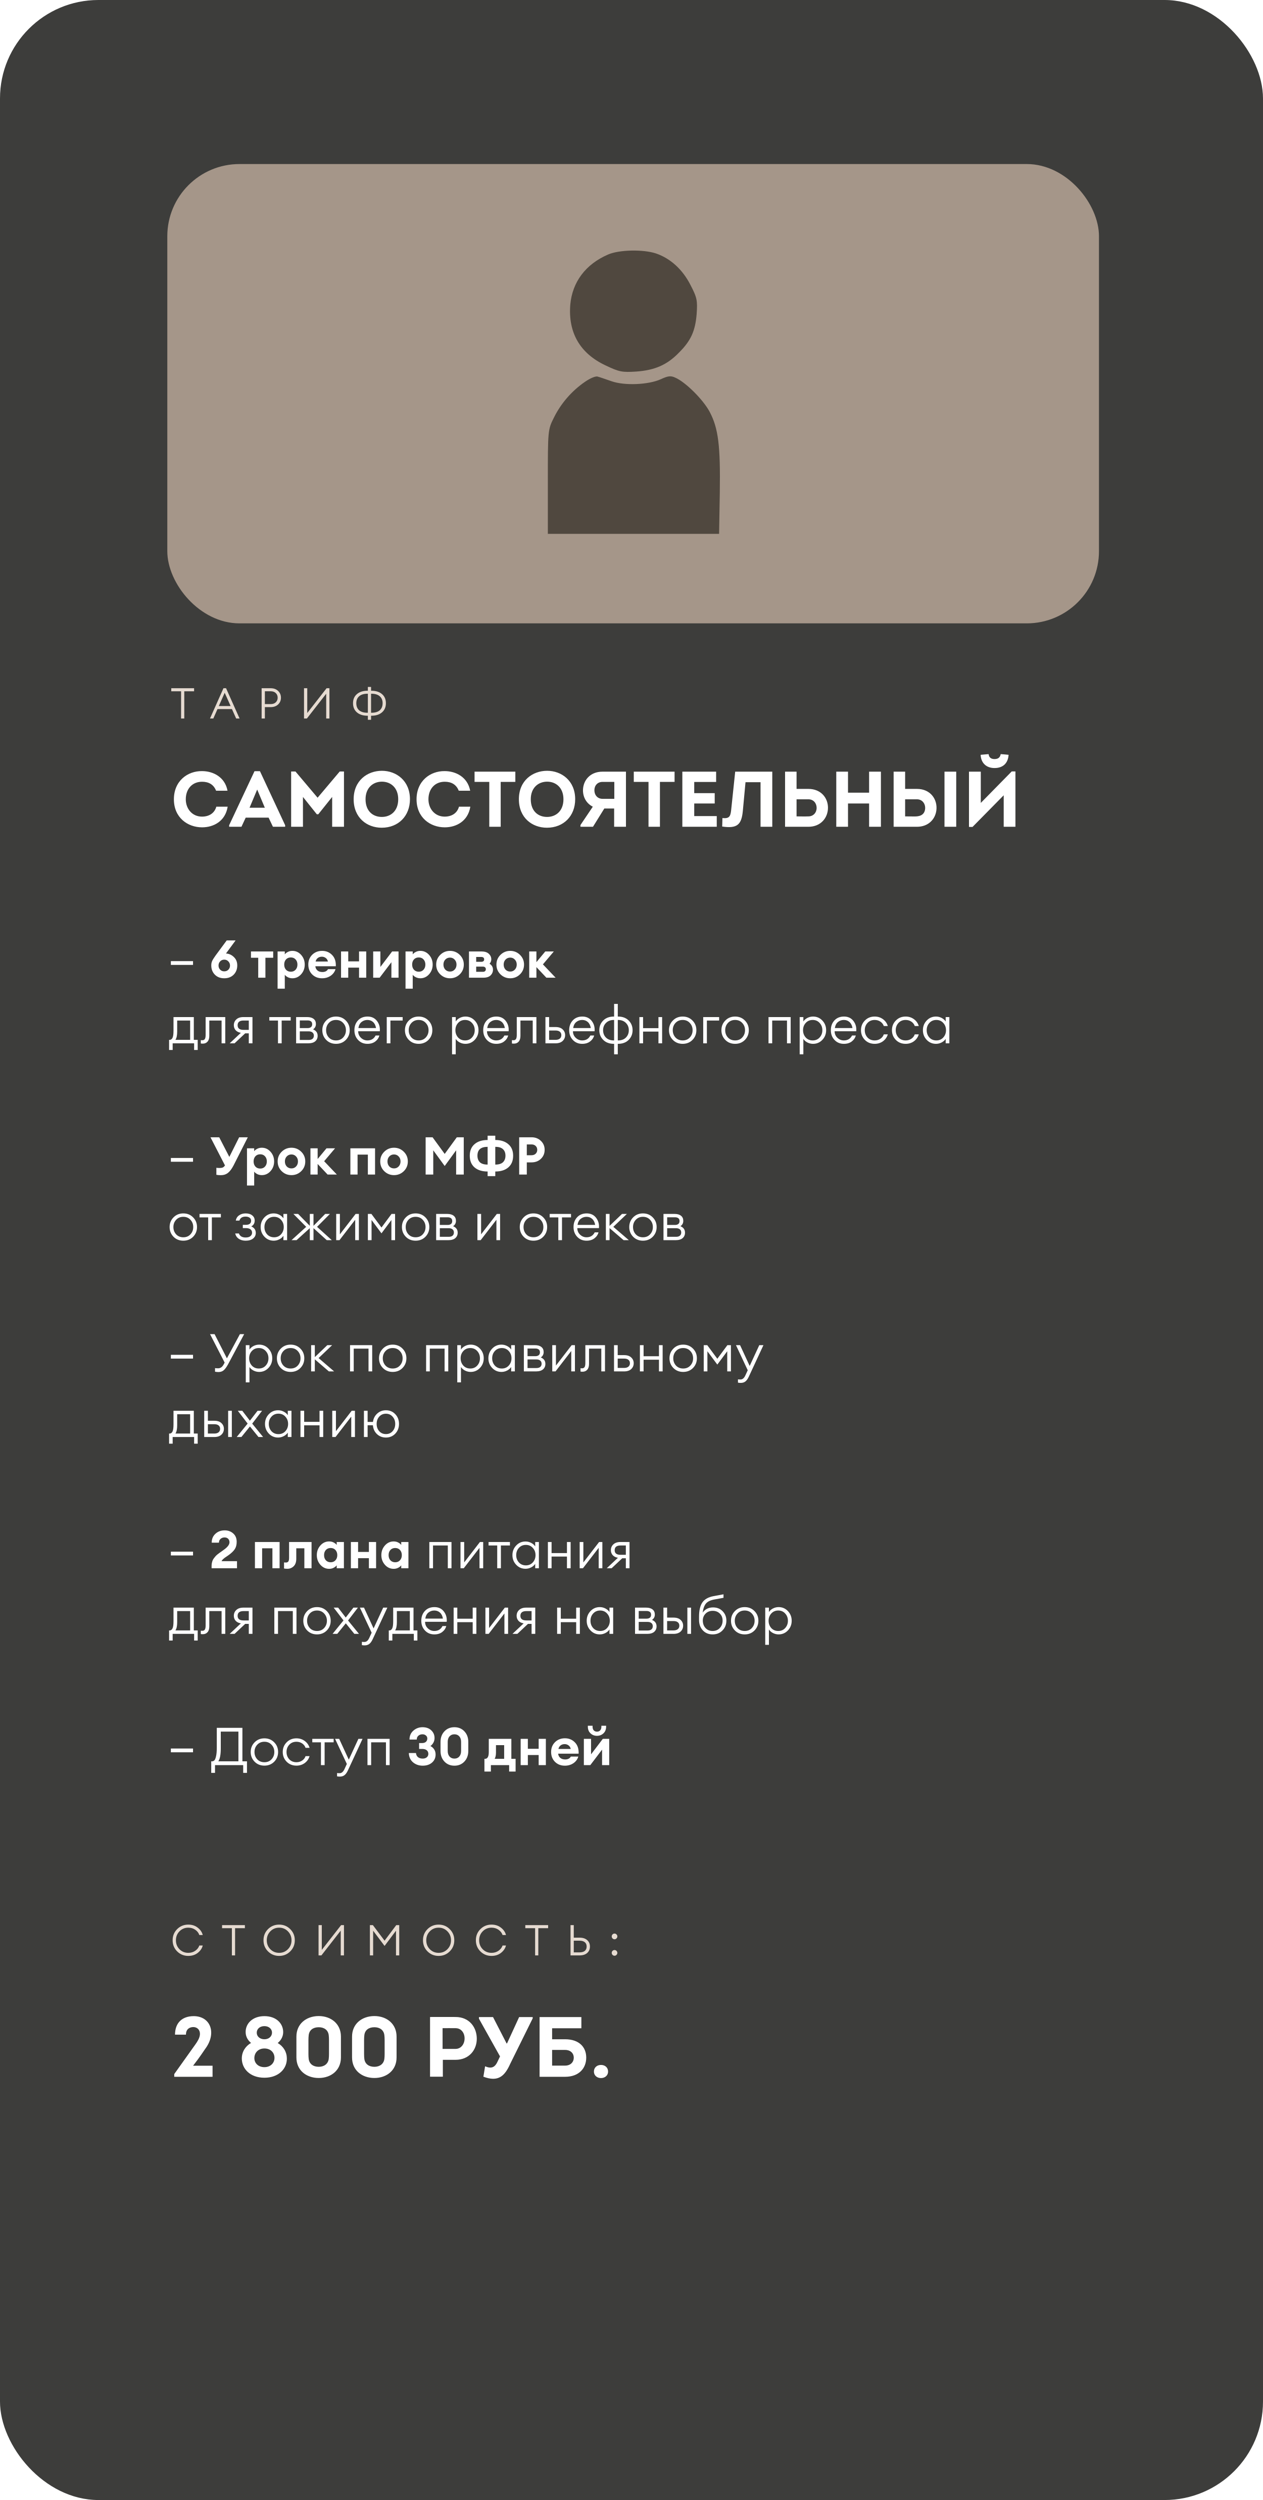 <?xml version="1.0" encoding="UTF-8"?> <svg xmlns="http://www.w3.org/2000/svg" width="385" height="762" viewBox="0 0 385 762" fill="none"><rect width="385" height="762" rx="30" fill="#3D3D3B"></rect><rect x="51" y="50" width="284" height="140" rx="22" fill="#A59689"></rect><path d="M55.198 219V210.706H52.208V209.77H59.163V210.706H56.173V219H55.198ZM64.01 219L68.118 209.77H68.911L73.032 219H71.992L70.705 216.127H66.298L65.024 219H64.01ZM68.495 211.161L66.701 215.204H70.302L68.495 211.161ZM84.771 210.589C85.351 211.135 85.642 211.824 85.642 212.656C85.642 213.488 85.351 214.177 84.771 214.723C84.199 215.26 83.44 215.529 82.496 215.529H80.741V219H79.753V209.77H82.496C83.44 209.77 84.199 210.043 84.771 210.589ZM84.069 214.06C84.45 213.696 84.641 213.228 84.641 212.656C84.641 212.084 84.45 211.616 84.069 211.252C83.696 210.879 83.172 210.693 82.496 210.693H80.741V214.606H82.496C83.172 214.606 83.696 214.424 84.069 214.06ZM93.546 219H92.674V209.77H93.662V217.323L99.552 209.77H100.422V219H99.434V211.447L93.546 219ZM112.135 217.245V211.447H112.031C110.921 211.447 110.072 211.703 109.483 212.214C108.902 212.717 108.612 213.423 108.612 214.333C108.612 215.26 108.898 215.98 109.47 216.491C110.05 216.994 110.904 217.245 112.031 217.245H112.135ZM113.11 219.39H112.135V218.155H112.044C110.674 218.155 109.591 217.813 108.794 217.128C108.005 216.443 107.611 215.512 107.611 214.333C107.611 213.163 108.005 212.24 108.794 211.564C109.582 210.879 110.666 210.537 112.044 210.537H112.135V209.38H113.11V210.537H113.201C114.579 210.537 115.662 210.879 116.451 211.564C117.239 212.24 117.634 213.163 117.634 214.333C117.634 215.512 117.235 216.443 116.438 217.128C115.649 217.813 114.57 218.155 113.201 218.155H113.11V219.39ZM113.11 217.245H113.214C114.34 217.245 115.19 216.994 115.762 216.491C116.342 215.98 116.633 215.26 116.633 214.333C116.633 213.423 116.338 212.717 115.749 212.214C115.168 211.703 114.323 211.447 113.214 211.447H113.11V217.245Z" fill="#E6DBD1"></path><path d="M57.395 596.156C56.06 596.156 54.929 595.697 54.002 594.778C53.083 593.859 52.624 592.728 52.624 591.385C52.624 590.042 53.083 588.911 54.002 587.992C54.929 587.073 56.06 586.614 57.395 586.614C58.539 586.614 59.505 586.93 60.294 587.563C61.091 588.187 61.594 588.928 61.802 589.786H60.762C60.545 589.145 60.134 588.612 59.527 588.187C58.92 587.762 58.21 587.55 57.395 587.55C56.329 587.55 55.432 587.923 54.704 588.668C53.985 589.405 53.625 590.31 53.625 591.385C53.625 592.468 53.985 593.378 54.704 594.115C55.432 594.852 56.329 595.22 57.395 595.22C58.21 595.22 58.92 595.008 59.527 594.583C60.134 594.158 60.545 593.625 60.762 592.984H61.802C61.594 593.842 61.091 594.587 60.294 595.22C59.505 595.844 58.539 596.156 57.395 596.156ZM70.684 596V587.706H67.694V586.77H74.649V587.706H71.659V596H70.684ZM82.401 594.115C83.129 594.852 84.026 595.22 85.092 595.22C86.158 595.22 87.051 594.852 87.77 594.115C88.498 593.378 88.862 592.468 88.862 591.385C88.862 590.31 88.498 589.405 87.77 588.668C87.051 587.923 86.158 587.55 85.092 587.55C84.026 587.55 83.129 587.923 82.401 588.668C81.682 589.405 81.322 590.31 81.322 591.385C81.322 592.468 81.682 593.378 82.401 594.115ZM88.472 594.778C87.553 595.697 86.427 596.156 85.092 596.156C83.757 596.156 82.626 595.697 81.699 594.778C80.78 593.859 80.321 592.728 80.321 591.385C80.321 590.042 80.78 588.911 81.699 587.992C82.626 587.073 83.757 586.614 85.092 586.614C86.427 586.614 87.553 587.073 88.472 587.992C89.399 588.911 89.863 590.042 89.863 591.385C89.863 592.728 89.399 593.859 88.472 594.778ZM97.976 596H97.105V586.77H98.093V594.323L103.982 586.77H104.853V596H103.865V588.447L97.976 596ZM112.756 586.77H113.666L117.228 591.515L120.79 586.77H121.7V596H120.712V588.473L117.228 593.114L113.744 588.473V596H112.756V586.77ZM131.018 594.115C131.746 594.852 132.643 595.22 133.709 595.22C134.775 595.22 135.668 594.852 136.387 594.115C137.115 593.378 137.479 592.468 137.479 591.385C137.479 590.31 137.115 589.405 136.387 588.668C135.668 587.923 134.775 587.55 133.709 587.55C132.643 587.55 131.746 587.923 131.018 588.668C130.299 589.405 129.939 590.31 129.939 591.385C129.939 592.468 130.299 593.378 131.018 594.115ZM137.089 594.778C136.17 595.697 135.044 596.156 133.709 596.156C132.374 596.156 131.243 595.697 130.316 594.778C129.397 593.859 128.938 592.728 128.938 591.385C128.938 590.042 129.397 588.911 130.316 587.992C131.243 587.073 132.374 586.614 133.709 586.614C135.044 586.614 136.17 587.073 137.089 587.992C138.016 588.911 138.48 590.042 138.48 591.385C138.48 592.728 138.016 593.859 137.089 594.778ZM149.83 596.156C148.495 596.156 147.364 595.697 146.437 594.778C145.518 593.859 145.059 592.728 145.059 591.385C145.059 590.042 145.518 588.911 146.437 587.992C147.364 587.073 148.495 586.614 149.83 586.614C150.974 586.614 151.94 586.93 152.729 587.563C153.526 588.187 154.029 588.928 154.237 589.786H153.197C152.98 589.145 152.569 588.612 151.962 588.187C151.355 587.762 150.645 587.55 149.83 587.55C148.764 587.55 147.867 587.923 147.139 588.668C146.42 589.405 146.06 590.31 146.06 591.385C146.06 592.468 146.42 593.378 147.139 594.115C147.867 594.852 148.764 595.22 149.83 595.22C150.645 595.22 151.355 595.008 151.962 594.583C152.569 594.158 152.98 593.625 153.197 592.984H154.237C154.029 593.842 153.526 594.587 152.729 595.22C151.94 595.844 150.974 596.156 149.83 596.156ZM163.119 596V587.706H160.129V586.77H167.084V587.706H164.094V596H163.119ZM174.902 590.592H176.683C177.654 590.592 178.421 590.839 178.984 591.333C179.548 591.818 179.829 592.473 179.829 593.296C179.829 594.119 179.548 594.778 178.984 595.272C178.421 595.757 177.654 596 176.683 596H173.914V586.77H174.902V590.592ZM174.902 595.077H176.644C177.355 595.077 177.897 594.925 178.269 594.622C178.642 594.31 178.828 593.868 178.828 593.296C178.828 592.724 178.642 592.286 178.269 591.983C177.897 591.671 177.355 591.515 176.644 591.515H174.902V595.077ZM187.927 590.826C187.762 590.999 187.563 591.086 187.329 591.086C187.095 591.086 186.891 590.999 186.718 590.826C186.553 590.653 186.471 590.449 186.471 590.215C186.471 589.981 186.553 589.777 186.718 589.604C186.891 589.431 187.095 589.344 187.329 589.344C187.563 589.344 187.762 589.431 187.927 589.604C188.1 589.777 188.187 589.981 188.187 590.215C188.187 590.449 188.1 590.653 187.927 590.826ZM187.927 595.844C187.762 596.017 187.563 596.104 187.329 596.104C187.095 596.104 186.891 596.017 186.718 595.844C186.553 595.671 186.471 595.467 186.471 595.233C186.471 594.999 186.553 594.795 186.718 594.622C186.891 594.449 187.095 594.362 187.329 594.362C187.563 594.362 187.762 594.449 187.927 594.622C188.1 594.795 188.187 594.999 188.187 595.233C188.187 595.467 188.1 595.671 187.927 595.844Z" fill="#E6DBD1"></path><path d="M53.008 243.624C53.008 238.032 57.184 234.96 61.6 235.032C64.984 235.032 68.584 236.856 69.352 241.008H65.872C65.128 239.112 63.616 238.272 61.6 238.272C58.624 238.272 56.632 240.432 56.632 243.624C56.632 246.504 58.576 248.904 61.576 248.904C63.664 248.904 65.368 247.92 65.944 245.88H69.4C68.68 250.32 65.104 252.168 61.6 252.168C57.184 252.168 53.008 249.192 53.008 243.624ZM81.88 249.216H74.896L73.6 252H69.856V251.52L77.584 235.056H79.24L86.92 251.52V252H83.2L81.88 249.216ZM78.4 240.648L76.072 246.192H80.728L78.4 240.648ZM96.813 243.144L103.557 235.152H104.853V252H101.253V242.904L97.029 248.184H96.573L92.349 242.904V252H88.749V235.152H90.069L96.813 243.144ZM124.965 243.6C124.965 248.712 121.437 252.288 116.349 252.288C111.861 252.288 107.805 249.264 107.805 243.6C107.805 237.936 111.957 234.936 116.421 234.936C120.813 234.936 124.965 237.96 124.965 243.6ZM111.429 243.6C111.429 247.272 113.709 249 116.397 249C119.013 249 121.389 247.272 121.389 243.6C121.389 240.024 119.037 238.248 116.421 238.248C113.781 238.248 111.429 240.048 111.429 243.6ZM126.977 243.624C126.977 238.032 131.153 234.96 135.569 235.032C138.953 235.032 142.553 236.856 143.321 241.008H139.841C139.097 239.112 137.585 238.272 135.569 238.272C132.593 238.272 130.601 240.432 130.601 243.624C130.601 246.504 132.545 248.904 135.545 248.904C137.633 248.904 139.337 247.92 139.913 245.88H143.369C142.649 250.32 139.073 252.168 135.569 252.168C131.153 252.168 126.977 249.192 126.977 243.624ZM149.147 238.32H144.659V235.2H157.091V238.32H152.627V252H149.147V238.32ZM175.332 243.6C175.332 248.712 171.804 252.288 166.716 252.288C162.228 252.288 158.172 249.264 158.172 243.6C158.172 237.936 162.324 234.936 166.788 234.936C171.18 234.936 175.332 237.96 175.332 243.6ZM161.796 243.6C161.796 247.272 164.076 249 166.764 249C169.38 249 171.756 247.272 171.756 243.6C171.756 240.024 169.404 238.248 166.788 238.248C164.148 238.248 161.796 240.048 161.796 243.6ZM176.939 251.472L180.707 245.88C178.811 244.92 177.731 243.072 177.707 240.936C177.707 237.96 179.795 235.2 183.659 235.2H190.811V252H187.211V246.432H184.211L180.755 252H176.939V251.472ZM183.659 243.48H187.259V238.32H183.659C182.123 238.32 181.187 239.448 181.187 240.864C181.187 242.304 182.123 243.48 183.659 243.48ZM197.686 238.32H193.198V235.2H205.63V238.32H201.166V252H197.686V238.32ZM218.295 235.2V238.344H211.623V241.752H217.863V244.896H211.623V248.736H218.487V252H207.999V235.2H218.295ZM227.253 238.416L226.437 247.176C226.029 251.544 224.565 252.552 220.149 251.928L220.221 249.336C222.237 249.552 222.645 248.904 222.861 247.056L224.109 235.2C227.589 235.2 231.981 235.2 235.413 235.2V252H231.837V238.416H227.253ZM242.815 235.2V240.456H246.415C250.279 240.456 252.391 243.216 252.391 246.192C252.391 249.192 250.279 252 246.415 252H239.311V235.2H242.815ZM246.415 243.624H242.815V248.832C243.991 248.832 245.215 248.88 246.415 248.832C247.999 248.832 248.959 247.608 248.935 246.192C248.911 244.8 247.975 243.624 246.415 243.624ZM268.529 252H264.929V244.896H258.497V252H254.921V235.2H258.497V241.608H264.929V235.2H268.529V252ZM275.909 235.2C275.909 235.344 275.909 235.488 275.909 235.608V240.456H279.509C283.733 240.456 285.821 243.744 285.437 246.96C285.101 249.672 283.037 252 279.509 252H272.405V235.2H275.909ZM279.509 243.624C279.389 243.624 279.269 243.624 279.149 243.624H275.909V248.832C276.893 248.832 277.901 248.856 278.909 248.856C280.757 248.856 281.837 248.136 282.005 246.552C282.149 245.04 281.189 243.624 279.509 243.624ZM291.485 235.2V252H287.909V235.2H291.485ZM298.926 230.064C299.046 232.536 300.606 234.096 303.174 234.096C305.838 234.096 307.302 232.512 307.446 230.064C306.75 229.992 305.766 229.896 305.046 229.848C304.854 230.952 304.182 231.36 303.15 231.36C302.046 231.36 301.47 230.832 301.35 229.848L298.926 230.064ZM296.454 252.048H295.374V235.2H298.974V244.728L308.406 235.128H309.534V252H305.958V242.4L296.454 252.048Z" fill="white"></path><path d="M60.944 620.104C61.022 618.596 60.008 617.842 58.942 617.842C57.902 617.842 56.68 618.362 56.68 620.156H53.352C53.352 616.594 55.484 614.514 59.046 614.514C64.194 614.514 66.144 619.714 62.53 624.524C61.984 625.278 61.178 626.63 58.864 629.62H64.792V633H53.118V632.168L59.566 623.12C60.216 622.21 60.866 621.17 60.944 620.104ZM84.658 622.704C86.4 623.744 87.414 625.408 87.44 627.358C87.518 630.504 84.97 633.286 80.602 633.286C76.208 633.286 73.712 630.53 73.712 627.41C73.712 625.434 74.752 623.718 76.52 622.678C75.558 621.872 74.908 620.78 74.882 619.454C74.804 616.854 76.91 614.514 80.602 614.514C84.268 614.514 86.322 616.802 86.322 619.376C86.322 620.702 85.672 621.872 84.658 622.704ZM80.602 621.56C81.98 621.56 82.916 620.676 82.916 619.532C82.916 618.414 81.954 617.556 80.602 617.556C79.172 617.556 78.262 618.44 78.262 619.558C78.262 620.702 79.224 621.56 80.602 621.56ZM80.602 630.062C82.448 630.062 83.67 628.814 83.67 627.228C83.67 625.59 82.448 624.368 80.602 624.368C78.73 624.368 77.534 625.668 77.534 627.306C77.534 628.866 78.756 630.062 80.602 630.062ZM97.166 614.488C100.884 614.488 103.926 616.828 103.926 620.754V627.098C103.926 631.05 100.884 633.364 97.166 633.364C93.396 633.364 90.354 631.05 90.354 627.098V620.754C90.354 616.828 93.396 614.488 97.166 614.488ZM97.166 629.958C98.752 629.958 100.026 629.1 100.208 627.514C100.26 627.072 100.286 626.604 100.286 626.058V621.82C100.286 621.3 100.26 620.806 100.208 620.338C100.026 618.7 98.752 617.894 97.166 617.894C95.502 617.894 94.28 618.7 94.098 620.338C94.046 620.806 94.02 621.3 94.02 621.82V626.058C94.02 626.604 94.046 627.072 94.098 627.514C94.28 629.1 95.502 629.958 97.166 629.958ZM114.127 614.488C117.845 614.488 120.887 616.828 120.887 620.754V627.098C120.887 631.05 117.845 633.364 114.127 633.364C110.357 633.364 107.315 631.05 107.315 627.098V620.754C107.315 616.828 110.357 614.488 114.127 614.488ZM114.127 629.958C115.713 629.958 116.987 629.1 117.169 627.514C117.221 627.072 117.247 626.604 117.247 626.058V621.82C117.247 621.3 117.221 620.806 117.169 620.338C116.987 618.7 115.713 617.894 114.127 617.894C112.463 617.894 111.241 618.7 111.059 620.338C111.007 620.806 110.981 621.3 110.981 621.82V626.058C110.981 626.604 111.007 627.072 111.059 627.514C111.241 629.1 112.463 629.958 114.127 629.958ZM134.991 632.974H131.091V614.774C133.691 614.748 136.265 614.774 138.865 614.774C143.103 614.774 145.339 617.972 145.339 621.404C145.339 624.784 143.025 627.826 138.865 627.826H134.991V632.974ZM134.913 624.498H138.865C140.529 624.498 141.621 623.042 141.621 621.3C141.621 619.61 140.581 618.18 138.865 618.18C137.539 618.154 136.239 618.18 134.913 618.18V624.498ZM151.642 628.424L152.422 626.786L146 615.294V614.8H150.29L154.424 622.834H154.554L158.246 614.8H162.38V615.19L155.516 629.074C153.852 632.766 151.902 634.69 147.352 632.974L147.872 629.802C149.666 630.556 150.784 630.27 151.642 628.424ZM172.227 624.81H168.301V629.594C169.575 629.594 170.953 629.594 172.227 629.594C174.021 629.594 174.905 628.424 174.905 627.176C174.905 625.902 173.995 624.81 172.227 624.81ZM168.301 618.206V621.56H172.253C176.595 621.56 178.701 624.004 178.701 627.15C178.701 630.348 176.543 633 172.253 633C169.653 633 167.053 633 164.479 633C164.479 626.942 164.479 620.858 164.479 614.8H177.219V618.206H168.301ZM183.202 633.39C181.98 633.39 181.044 632.584 181.044 631.414C181.044 630.166 181.98 629.386 183.202 629.386C184.424 629.386 185.36 630.166 185.36 631.414C185.36 632.584 184.424 633.39 183.202 633.39Z" fill="white"></path><path d="M52.088 294.096V292.944H58.84V294.096H52.088ZM68.356 298.176C67.172 298.176 66.217 297.808 65.492 297.072C64.766 296.325 64.404 295.387 64.404 294.256C64.404 293.723 64.5 293.259 64.692 292.864C64.884 292.459 65.225 291.915 65.716 291.232L69.108 286.64H71.812L68.884 290.624C69.78 290.667 70.574 291.019 71.268 291.68C71.972 292.341 72.324 293.2 72.324 294.256C72.324 295.387 71.961 296.325 71.236 297.072C70.51 297.808 69.55 298.176 68.356 298.176ZM68.356 296.064C68.868 296.064 69.289 295.893 69.62 295.552C69.95 295.211 70.116 294.789 70.116 294.288C70.116 293.797 69.945 293.376 69.604 293.024C69.273 292.672 68.857 292.496 68.356 292.496C67.854 292.496 67.438 292.672 67.108 293.024C66.777 293.365 66.612 293.787 66.612 294.288C66.612 294.789 66.777 295.211 67.108 295.552C67.438 295.893 67.854 296.064 68.356 296.064ZM78.715 298V291.92H76.507V290H83.275V291.92H80.907V298H78.715ZM86.811 301.344H84.618V290H86.811V290.896C87.013 290.608 87.323 290.357 87.739 290.144C88.154 289.931 88.618 289.824 89.13 289.824C90.186 289.824 91.077 290.235 91.802 291.056C92.528 291.877 92.891 292.859 92.891 294C92.891 295.141 92.528 296.123 91.802 296.944C91.077 297.765 90.186 298.176 89.13 298.176C88.618 298.176 88.154 298.069 87.739 297.856C87.323 297.643 87.013 297.392 86.811 297.104V301.344ZM87.178 295.568C87.552 295.973 88.043 296.176 88.65 296.176C89.258 296.176 89.744 295.973 90.106 295.568C90.48 295.163 90.666 294.64 90.666 294C90.666 293.36 90.48 292.837 90.106 292.432C89.744 292.027 89.258 291.824 88.65 291.824C88.043 291.824 87.552 292.027 87.178 292.432C86.816 292.837 86.635 293.36 86.635 294C86.635 294.64 86.816 295.163 87.178 295.568ZM98.174 298.176C96.947 298.176 95.939 297.781 95.15 296.992C94.371 296.203 93.981 295.2 93.981 293.984C93.981 292.789 94.376 291.797 95.165 291.008C95.966 290.219 96.974 289.824 98.189 289.824C99.416 289.824 100.435 290.245 101.246 291.088C102.056 291.92 102.43 293.061 102.366 294.512H96.126C96.168 295.013 96.376 295.435 96.749 295.776C97.123 296.107 97.635 296.272 98.285 296.272C98.68 296.272 99.027 296.197 99.326 296.048C99.635 295.888 99.853 295.669 99.981 295.392H102.27C102.035 296.213 101.544 296.885 100.798 297.408C100.051 297.92 99.176 298.176 98.174 298.176ZM98.126 291.6C97.624 291.6 97.203 291.733 96.862 292C96.531 292.256 96.312 292.613 96.206 293.072H99.966C99.848 292.571 99.614 292.203 99.261 291.968C98.92 291.723 98.541 291.6 98.126 291.6ZM103.962 298V290H106.154V293.024H109.45V290H111.642V298H109.45V294.928H106.154V298H103.962ZM115.727 298H113.759V290H115.951V294.72L119.535 290H121.487V298H119.311V293.28L115.727 298ZM125.811 301.344H123.618V290H125.811V290.896C126.013 290.608 126.323 290.357 126.739 290.144C127.155 289.931 127.619 289.824 128.131 289.824C129.187 289.824 130.077 290.235 130.803 291.056C131.528 291.877 131.891 292.859 131.891 294C131.891 295.141 131.528 296.123 130.803 296.944C130.077 297.765 129.187 298.176 128.131 298.176C127.619 298.176 127.155 298.069 126.739 297.856C126.323 297.643 126.013 297.392 125.811 297.104V301.344ZM126.179 295.568C126.552 295.973 127.043 296.176 127.651 296.176C128.259 296.176 128.744 295.973 129.107 295.568C129.48 295.163 129.667 294.64 129.667 294C129.667 293.36 129.48 292.837 129.107 292.432C128.744 292.027 128.259 291.824 127.651 291.824C127.043 291.824 126.552 292.027 126.179 292.432C125.816 292.837 125.635 293.36 125.635 294C125.635 294.64 125.816 295.163 126.179 295.568ZM140.15 296.976C139.328 297.776 138.336 298.176 137.174 298.176C136.011 298.176 135.019 297.776 134.198 296.976C133.376 296.165 132.965 295.173 132.965 294C132.965 292.837 133.376 291.851 134.198 291.04C135.019 290.229 136.011 289.824 137.174 289.824C138.336 289.824 139.328 290.229 140.15 291.04C140.971 291.851 141.382 292.837 141.382 294C141.382 295.173 140.971 296.165 140.15 296.976ZM137.174 296.128C137.739 296.128 138.208 295.931 138.582 295.536C138.966 295.131 139.158 294.619 139.158 294C139.158 293.381 138.966 292.875 138.582 292.48C138.208 292.075 137.739 291.872 137.174 291.872C136.598 291.872 136.118 292.075 135.734 292.48C135.36 292.875 135.174 293.381 135.174 294C135.174 294.619 135.36 295.131 135.734 295.536C136.118 295.931 136.598 296.128 137.174 296.128ZM142.962 298V290H146.786C147.757 290 148.493 290.235 148.994 290.704C149.506 291.173 149.762 291.739 149.762 292.4C149.762 292.891 149.586 293.339 149.234 293.744C149.928 294.181 150.274 294.789 150.274 295.568C150.274 296.24 150.029 296.816 149.538 297.296C149.058 297.765 148.328 298 147.346 298H142.962ZM145.154 296.208H147.234C147.49 296.208 147.698 296.139 147.858 296C148.018 295.861 148.098 295.664 148.098 295.408C148.098 295.163 148.018 294.971 147.858 294.832C147.698 294.693 147.49 294.624 147.234 294.624H145.154V296.208ZM145.154 293.152H146.786C147 293.152 147.186 293.093 147.346 292.976C147.506 292.859 147.586 292.672 147.586 292.416C147.586 292.16 147.506 291.973 147.346 291.856C147.186 291.739 147 291.68 146.786 291.68H145.154V293.152ZM158.509 296.976C157.688 297.776 156.696 298.176 155.533 298.176C154.37 298.176 153.378 297.776 152.557 296.976C151.736 296.165 151.325 295.173 151.325 294C151.325 292.837 151.736 291.851 152.557 291.04C153.378 290.229 154.37 289.824 155.533 289.824C156.696 289.824 157.688 290.229 158.509 291.04C159.33 291.851 159.741 292.837 159.741 294C159.741 295.173 159.33 296.165 158.509 296.976ZM155.533 296.128C156.098 296.128 156.568 295.931 156.941 295.536C157.325 295.131 157.517 294.619 157.517 294C157.517 293.381 157.325 292.875 156.941 292.48C156.568 292.075 156.098 291.872 155.533 291.872C154.957 291.872 154.477 292.075 154.093 292.48C153.72 292.875 153.533 293.381 153.533 294C153.533 294.619 153.72 295.131 154.093 295.536C154.477 295.931 154.957 296.128 155.533 296.128ZM166.554 298L163.514 294.768V298H161.322V290H163.514V293.264L166.218 290H168.826L165.498 293.936L169.37 298H166.554ZM51.544 316.944H51.736C52.088 316.944 52.365 316.752 52.568 316.368C52.781 315.973 52.888 315.243 52.888 314.176V310H59.08V316.944H60.264V320.032H59.176V318H52.632V320.032H51.544V316.944ZM54.008 311.056V314.432C54.008 315.573 53.832 316.411 53.48 316.944H57.96V311.056H54.008ZM61.835 318.096C61.536 318.096 61.328 318.08 61.211 318.048V317.024C61.296 317.045 61.467 317.056 61.723 317.056C62.043 317.056 62.283 316.933 62.443 316.688C62.603 316.443 62.683 316.021 62.683 315.424V310H68.667V318H67.547V311.056H63.803V315.728C63.803 316.496 63.622 317.083 63.259 317.488C62.907 317.893 62.432 318.096 61.835 318.096ZM70.015 318L73.423 314.8C72.751 314.693 72.223 314.432 71.839 314.016C71.466 313.589 71.279 313.083 71.279 312.496C71.279 311.781 71.529 311.189 72.031 310.72C72.543 310.24 73.257 310 74.175 310H76.959V318H75.839V314.96H74.735L71.503 318H70.015ZM74.239 313.904H75.839V311.056H74.239C73.034 311.056 72.431 311.536 72.431 312.496C72.431 313.435 73.034 313.904 74.239 313.904ZM84.74 318V311.056H82.1V310H88.612V311.056H85.86V318H84.74ZM90.267 318V310H93.643C94.496 310 95.152 310.187 95.611 310.56C96.069 310.923 96.299 311.44 96.299 312.112C96.299 312.805 96.011 313.349 95.435 313.744C96.363 314.128 96.827 314.784 96.827 315.712C96.827 316.395 96.587 316.949 96.107 317.376C95.627 317.792 94.912 318 93.963 318H90.267ZM91.387 316.976H94.107C94.597 316.976 94.981 316.864 95.259 316.64C95.536 316.405 95.675 316.08 95.675 315.664C95.675 315.248 95.536 314.928 95.259 314.704C94.981 314.469 94.597 314.352 94.107 314.352H91.387V316.976ZM91.387 313.36H93.803C94.197 313.36 94.523 313.264 94.779 313.072C95.035 312.88 95.163 312.581 95.163 312.176C95.163 311.771 95.035 311.477 94.779 311.296C94.523 311.115 94.197 311.024 93.803 311.024H91.387V313.36ZM105.419 316.96C104.63 317.76 103.632 318.16 102.427 318.16C101.222 318.16 100.224 317.76 99.435 316.96C98.645 316.149 98.251 315.163 98.251 314C98.251 312.837 98.645 311.856 99.435 311.056C100.224 310.245 101.222 309.84 102.427 309.84C103.632 309.84 104.63 310.245 105.419 311.056C106.208 311.856 106.603 312.837 106.603 314C106.603 315.163 106.208 316.149 105.419 316.96ZM100.235 316.224C100.8 316.821 101.531 317.12 102.427 317.12C103.323 317.12 104.048 316.821 104.603 316.224C105.168 315.616 105.451 314.875 105.451 314C105.451 313.125 105.168 312.389 104.603 311.792C104.048 311.184 103.323 310.88 102.427 310.88C101.531 310.88 100.8 311.184 100.235 311.792C99.68 312.389 99.403 313.125 99.403 314C99.403 314.875 99.68 315.616 100.235 316.224ZM112.001 318.16C110.849 318.16 109.899 317.765 109.153 316.976C108.406 316.187 108.033 315.195 108.033 314C108.033 312.805 108.395 311.813 109.121 311.024C109.846 310.235 110.822 309.84 112.049 309.84C113.275 309.84 114.23 310.288 114.913 311.184C115.595 312.069 115.883 313.115 115.777 314.32H109.185C109.185 315.12 109.467 315.787 110.033 316.32C110.598 316.853 111.254 317.12 112.001 317.12C113.153 317.12 113.985 316.619 114.497 315.616H115.649C115.446 316.352 115.03 316.96 114.401 317.44C113.771 317.92 112.971 318.16 112.001 318.16ZM112.001 310.88C111.329 310.88 110.737 311.083 110.225 311.488C109.713 311.883 109.387 312.501 109.249 313.344H114.625C114.497 312.555 114.198 311.947 113.729 311.52C113.259 311.093 112.683 310.88 112.001 310.88ZM117.892 318V310H122.74V311.056H119.012V318H117.892ZM130.606 316.96C129.817 317.76 128.82 318.16 127.614 318.16C126.409 318.16 125.412 317.76 124.622 316.96C123.833 316.149 123.438 315.163 123.438 314C123.438 312.837 123.833 311.856 124.622 311.056C125.412 310.245 126.409 309.84 127.614 309.84C128.82 309.84 129.817 310.245 130.606 311.056C131.396 311.856 131.79 312.837 131.79 314C131.79 315.163 131.396 316.149 130.606 316.96ZM125.422 316.224C125.988 316.821 126.718 317.12 127.614 317.12C128.51 317.12 129.236 316.821 129.79 316.224C130.356 315.616 130.638 314.875 130.638 314C130.638 313.125 130.356 312.389 129.79 311.792C129.236 311.184 128.51 310.88 127.614 310.88C126.718 310.88 125.988 311.184 125.422 311.792C124.868 312.389 124.59 313.125 124.59 314C124.59 314.875 124.868 315.616 125.422 316.224ZM138.918 321.344H137.798V310H138.918V311.344C139.206 310.896 139.617 310.533 140.15 310.256C140.694 309.979 141.27 309.84 141.878 309.84C142.998 309.84 143.942 310.245 144.71 311.056C145.478 311.867 145.862 312.848 145.862 314C145.862 315.152 145.478 316.133 144.71 316.944C143.942 317.755 142.998 318.16 141.878 318.16C141.27 318.16 140.694 318.021 140.15 317.744C139.617 317.467 139.206 317.104 138.918 316.656V321.344ZM139.638 316.224C140.193 316.821 140.902 317.12 141.766 317.12C142.63 317.12 143.334 316.821 143.878 316.224C144.433 315.616 144.71 314.875 144.71 314C144.71 313.125 144.433 312.389 143.878 311.792C143.334 311.184 142.63 310.88 141.766 310.88C140.902 310.88 140.193 311.184 139.638 311.792C139.094 312.389 138.822 313.125 138.822 314C138.822 314.875 139.094 315.616 139.638 316.224ZM151.266 318.16C150.114 318.16 149.165 317.765 148.418 316.976C147.671 316.187 147.298 315.195 147.298 314C147.298 312.805 147.661 311.813 148.386 311.024C149.111 310.235 150.087 309.84 151.314 309.84C152.541 309.84 153.495 310.288 154.178 311.184C154.861 312.069 155.149 313.115 155.042 314.32H148.45C148.45 315.12 148.733 315.787 149.298 316.32C149.863 316.853 150.519 317.12 151.266 317.12C152.418 317.12 153.25 316.619 153.762 315.616H154.914C154.711 316.352 154.295 316.96 153.666 317.44C153.037 317.92 152.237 318.16 151.266 318.16ZM151.266 310.88C150.594 310.88 150.002 311.083 149.49 311.488C148.978 311.883 148.653 312.501 148.514 313.344H153.89C153.762 312.555 153.463 311.947 152.994 311.52C152.525 311.093 151.949 310.88 151.266 310.88ZM156.679 318.096C156.38 318.096 156.172 318.08 156.055 318.048V317.024C156.14 317.045 156.311 317.056 156.567 317.056C156.887 317.056 157.127 316.933 157.287 316.688C157.447 316.443 157.527 316.021 157.527 315.424V310H163.511V318H162.391V311.056H158.647V315.728C158.647 316.496 158.465 317.083 158.103 317.488C157.751 317.893 157.276 318.096 156.679 318.096ZM166.267 318V310H167.387V313.04H169.339C170.299 313.04 171.024 313.28 171.515 313.76C172.016 314.229 172.267 314.811 172.267 315.504C172.267 316.208 172.016 316.8 171.515 317.28C171.013 317.76 170.283 318 169.323 318H166.267ZM167.387 314.096V316.944H169.339C169.904 316.944 170.341 316.816 170.651 316.56C170.96 316.304 171.115 315.952 171.115 315.504C171.115 315.056 170.96 314.709 170.651 314.464C170.352 314.219 169.92 314.096 169.355 314.096H167.387ZM177.469 318.16C176.317 318.16 175.368 317.765 174.621 316.976C173.875 316.187 173.501 315.195 173.501 314C173.501 312.805 173.864 311.813 174.589 311.024C175.315 310.235 176.291 309.84 177.517 309.84C178.744 309.84 179.699 310.288 180.381 311.184C181.064 312.069 181.352 313.115 181.245 314.32H174.653C174.653 315.12 174.936 315.787 175.501 316.32C176.067 316.853 176.723 317.12 177.469 317.12C178.621 317.12 179.453 316.619 179.965 315.616H181.117C180.915 316.352 180.499 316.96 179.869 317.44C179.24 317.92 178.44 318.16 177.469 318.16ZM177.469 310.88C176.797 310.88 176.205 311.083 175.693 311.488C175.181 311.883 174.856 312.501 174.717 313.344H180.093C179.965 312.555 179.667 311.947 179.197 311.52C178.728 311.093 178.152 310.88 177.469 310.88ZM188.32 321.344H187.2V318.16H187.136C185.771 318.16 184.688 317.76 183.888 316.96C183.088 316.16 182.688 315.173 182.688 314C182.688 312.827 183.088 311.84 183.888 311.04C184.688 310.24 185.771 309.84 187.136 309.84H187.2V305.984H188.32V309.84H188.384C189.75 309.84 190.832 310.24 191.632 311.04C192.432 311.84 192.832 312.827 192.832 314C192.832 315.173 192.432 316.16 191.632 316.96C190.832 317.76 189.75 318.16 188.384 318.16H188.32V321.344ZM188.384 310.88H188.32V317.12H188.384C189.419 317.12 190.224 316.827 190.8 316.24C191.387 315.653 191.68 314.907 191.68 314C191.68 313.104 191.382 312.363 190.784 311.776C190.187 311.179 189.387 310.88 188.384 310.88ZM187.2 317.12V310.88H187.136C186.134 310.88 185.334 311.179 184.736 311.776C184.139 312.363 183.84 313.104 183.84 314C183.84 314.907 184.128 315.653 184.704 316.24C185.291 316.827 186.102 317.12 187.136 317.12H187.2ZM194.907 318V310H196.027V313.376H200.715V310H201.835V318H200.715V314.432H196.027V318H194.907ZM211.091 316.96C210.301 317.76 209.304 318.16 208.099 318.16C206.893 318.16 205.896 317.76 205.107 316.96C204.317 316.149 203.923 315.163 203.923 314C203.923 312.837 204.317 311.856 205.107 311.056C205.896 310.245 206.893 309.84 208.099 309.84C209.304 309.84 210.301 310.245 211.091 311.056C211.88 311.856 212.275 312.837 212.275 314C212.275 315.163 211.88 316.149 211.091 316.96ZM205.907 316.224C206.472 316.821 207.203 317.12 208.099 317.12C208.995 317.12 209.72 316.821 210.275 316.224C210.84 315.616 211.123 314.875 211.123 314C211.123 313.125 210.84 312.389 210.275 311.792C209.72 311.184 208.995 310.88 208.099 310.88C207.203 310.88 206.472 311.184 205.907 311.792C205.352 312.389 205.075 313.125 205.075 314C205.075 314.875 205.352 315.616 205.907 316.224ZM214.36 318V310H219.208V311.056H215.48V318H214.36ZM227.075 316.96C226.286 317.76 225.288 318.16 224.083 318.16C222.878 318.16 221.88 317.76 221.091 316.96C220.302 316.149 219.907 315.163 219.907 314C219.907 312.837 220.302 311.856 221.091 311.056C221.88 310.245 222.878 309.84 224.083 309.84C225.288 309.84 226.286 310.245 227.075 311.056C227.864 311.856 228.259 312.837 228.259 314C228.259 315.163 227.864 316.149 227.075 316.96ZM221.891 316.224C222.456 316.821 223.187 317.12 224.083 317.12C224.979 317.12 225.704 316.821 226.259 316.224C226.824 315.616 227.107 314.875 227.107 314C227.107 313.125 226.824 312.389 226.259 311.792C225.704 311.184 224.979 310.88 224.083 310.88C223.187 310.88 222.456 311.184 221.891 311.792C221.336 312.389 221.059 313.125 221.059 314C221.059 314.875 221.336 315.616 221.891 316.224ZM234.267 318V310H241.019V318H239.899V311.056H235.387V318H234.267ZM244.887 321.344H243.767V310H244.887V311.344C245.175 310.896 245.585 310.533 246.119 310.256C246.663 309.979 247.239 309.84 247.847 309.84C248.967 309.84 249.911 310.245 250.679 311.056C251.447 311.867 251.831 312.848 251.831 314C251.831 315.152 251.447 316.133 250.679 316.944C249.911 317.755 248.967 318.16 247.847 318.16C247.239 318.16 246.663 318.021 246.119 317.744C245.585 317.467 245.175 317.104 244.887 316.656V321.344ZM245.607 316.224C246.161 316.821 246.871 317.12 247.735 317.12C248.599 317.12 249.303 316.821 249.847 316.224C250.401 315.616 250.679 314.875 250.679 314C250.679 313.125 250.401 312.389 249.847 311.792C249.303 311.184 248.599 310.88 247.735 310.88C246.871 310.88 246.161 311.184 245.607 311.792C245.063 312.389 244.791 313.125 244.791 314C244.791 314.875 245.063 315.616 245.607 316.224ZM257.235 318.16C256.083 318.16 255.134 317.765 254.387 316.976C253.64 316.187 253.267 315.195 253.267 314C253.267 312.805 253.63 311.813 254.355 311.024C255.08 310.235 256.056 309.84 257.283 309.84C258.51 309.84 259.464 310.288 260.147 311.184C260.83 312.069 261.118 313.115 261.011 314.32H254.419C254.419 315.12 254.702 315.787 255.267 316.32C255.832 316.853 256.488 317.12 257.235 317.12C258.387 317.12 259.219 316.619 259.731 315.616H260.883C260.68 316.352 260.264 316.96 259.635 317.44C259.006 317.92 258.206 318.16 257.235 318.16ZM257.235 310.88C256.563 310.88 255.971 311.083 255.459 311.488C254.947 311.883 254.622 312.501 254.483 313.344H259.859C259.731 312.555 259.432 311.947 258.963 311.52C258.494 311.093 257.918 310.88 257.235 310.88ZM266.63 318.16C265.425 318.16 264.427 317.76 263.638 316.96C262.849 316.149 262.454 315.163 262.454 314C262.454 312.837 262.849 311.856 263.638 311.056C264.427 310.245 265.425 309.84 266.63 309.84C267.601 309.84 268.449 310.112 269.174 310.656C269.899 311.189 270.385 311.883 270.63 312.736H269.414C269.222 312.181 268.875 311.733 268.374 311.392C267.873 311.051 267.291 310.88 266.63 310.88C265.734 310.88 265.003 311.184 264.438 311.792C263.883 312.389 263.606 313.125 263.606 314C263.606 314.875 263.883 315.616 264.438 316.224C265.003 316.821 265.734 317.12 266.63 317.12C267.291 317.12 267.873 316.949 268.374 316.608C268.875 316.267 269.222 315.819 269.414 315.264H270.63C270.385 316.117 269.899 316.816 269.174 317.36C268.449 317.893 267.601 318.16 266.63 318.16ZM276.068 318.16C274.862 318.16 273.865 317.76 273.076 316.96C272.286 316.149 271.892 315.163 271.892 314C271.892 312.837 272.286 311.856 273.076 311.056C273.865 310.245 274.862 309.84 276.068 309.84C277.038 309.84 277.886 310.112 278.612 310.656C279.337 311.189 279.822 311.883 280.068 312.736H278.852C278.66 312.181 278.313 311.733 277.812 311.392C277.31 311.051 276.729 310.88 276.068 310.88C275.172 310.88 274.441 311.184 273.876 311.792C273.321 312.389 273.044 313.125 273.044 314C273.044 314.875 273.321 315.616 273.876 316.224C274.441 316.821 275.172 317.12 276.068 317.12C276.729 317.12 277.31 316.949 277.812 316.608C278.313 316.267 278.66 315.819 278.852 315.264H280.068C279.822 316.117 279.337 316.816 278.612 317.36C277.886 317.893 277.038 318.16 276.068 318.16ZM285.313 318.16C284.193 318.16 283.249 317.755 282.481 316.944C281.713 316.133 281.329 315.152 281.329 314C281.329 312.848 281.713 311.867 282.481 311.056C283.249 310.245 284.193 309.84 285.313 309.84C285.921 309.84 286.492 309.979 287.025 310.256C287.569 310.533 287.985 310.896 288.273 311.344V310H289.393V318H288.273V316.656C287.985 317.104 287.569 317.467 287.025 317.744C286.492 318.021 285.921 318.16 285.313 318.16ZM283.297 316.224C283.852 316.821 284.561 317.12 285.425 317.12C286.289 317.12 286.993 316.821 287.537 316.224C288.092 315.616 288.369 314.875 288.369 314C288.369 313.125 288.092 312.389 287.537 311.792C286.993 311.184 286.289 310.88 285.425 310.88C284.561 310.88 283.852 311.184 283.297 311.792C282.753 312.389 282.481 313.125 282.481 314C282.481 314.875 282.753 315.616 283.297 316.224ZM52.088 354.096V352.944H58.84V354.096H52.088ZM65.956 358.08V355.936C66.222 355.979 66.564 356 66.98 356C67.342 356 67.646 355.952 67.892 355.856C68.137 355.749 68.366 355.536 68.58 355.216L64.164 346.64H66.82L69.908 352.624L72.9 346.64H75.54L71.188 355.232C70.644 356.277 70.073 357.035 69.476 357.504C68.878 357.963 68.158 358.192 67.316 358.192C66.814 358.192 66.361 358.155 65.956 358.08ZM77.482 361.344H75.29V350H77.482V350.896C77.685 350.608 77.994 350.357 78.41 350.144C78.826 349.931 79.29 349.824 79.802 349.824C80.858 349.824 81.749 350.235 82.474 351.056C83.2 351.877 83.562 352.859 83.562 354C83.562 355.141 83.2 356.123 82.474 356.944C81.749 357.765 80.858 358.176 79.802 358.176C79.29 358.176 78.826 358.069 78.41 357.856C77.994 357.643 77.685 357.392 77.482 357.104V361.344ZM77.85 355.568C78.224 355.973 78.714 356.176 79.322 356.176C79.93 356.176 80.416 355.973 80.778 355.568C81.152 355.163 81.338 354.64 81.338 354C81.338 353.36 81.152 352.837 80.778 352.432C80.416 352.027 79.93 351.824 79.322 351.824C78.714 351.824 78.224 352.027 77.85 352.432C77.488 352.837 77.306 353.36 77.306 354C77.306 354.64 77.488 355.163 77.85 355.568ZM91.821 356.976C91 357.776 90.008 358.176 88.845 358.176C87.683 358.176 86.691 357.776 85.869 356.976C85.048 356.165 84.637 355.173 84.637 354C84.637 352.837 85.048 351.851 85.869 351.04C86.691 350.229 87.683 349.824 88.845 349.824C90.008 349.824 91 350.229 91.821 351.04C92.643 351.851 93.053 352.837 93.053 354C93.053 355.173 92.643 356.165 91.821 356.976ZM88.845 356.128C89.411 356.128 89.88 355.931 90.253 355.536C90.637 355.131 90.829 354.619 90.829 354C90.829 353.381 90.637 352.875 90.253 352.48C89.88 352.075 89.411 351.872 88.845 351.872C88.269 351.872 87.789 352.075 87.405 352.48C87.032 352.875 86.845 353.381 86.845 354C86.845 354.619 87.032 355.131 87.405 355.536C87.789 355.931 88.269 356.128 88.845 356.128ZM99.866 358L96.826 354.768V358H94.634V350H96.826V353.264L99.53 350H102.138L98.81 353.936L102.682 358H99.866ZM106.806 358V350H114.326V358H112.134V351.92H108.998V358H106.806ZM123.087 356.976C122.266 357.776 121.274 358.176 120.111 358.176C118.948 358.176 117.956 357.776 117.135 356.976C116.314 356.165 115.903 355.173 115.903 354C115.903 352.837 116.314 351.851 117.135 351.04C117.956 350.229 118.948 349.824 120.111 349.824C121.274 349.824 122.266 350.229 123.087 351.04C123.908 351.851 124.319 352.837 124.319 354C124.319 355.173 123.908 356.165 123.087 356.976ZM120.111 356.128C120.676 356.128 121.146 355.931 121.519 355.536C121.903 355.131 122.095 354.619 122.095 354C122.095 353.381 121.903 352.875 121.519 352.48C121.146 352.075 120.676 351.872 120.111 351.872C119.535 351.872 119.055 352.075 118.671 352.48C118.298 352.875 118.111 353.381 118.111 354C118.111 354.619 118.298 355.131 118.671 355.536C119.055 355.931 119.535 356.128 120.111 356.128ZM129.748 346.64H131.86L135.556 351.712L139.252 346.64H141.364V358H139.044V350.608L135.556 355.392L132.068 350.608V358H129.748V346.64ZM148.641 354.96V349.552H148.625C146.566 349.552 145.537 350.448 145.537 352.24C145.537 353.083 145.782 353.749 146.273 354.24C146.774 354.72 147.558 354.96 148.625 354.96H148.641ZM150.977 358.48H148.641V357.072H148.625C146.95 357.072 145.628 356.656 144.657 355.824C143.686 354.981 143.201 353.792 143.201 352.256C143.201 350.741 143.686 349.568 144.657 348.736C145.628 347.893 146.95 347.472 148.625 347.472H148.641V346.16H150.977V347.472H150.993C152.657 347.472 153.974 347.893 154.945 348.736C155.926 349.568 156.417 350.741 156.417 352.256C156.417 353.792 155.926 354.981 154.945 355.824C153.974 356.656 152.657 357.072 150.993 357.072H150.977V358.48ZM150.977 354.96H150.993C152.049 354.96 152.828 354.72 153.329 354.24C153.83 353.749 154.081 353.083 154.081 352.24C154.081 351.397 153.83 350.741 153.329 350.272C152.828 349.792 152.049 349.552 150.993 349.552H150.977V354.96ZM164.888 347.744C165.645 348.469 166.024 349.376 166.024 350.464C166.024 351.552 165.645 352.464 164.888 353.2C164.131 353.925 163.181 354.288 162.04 354.288H160.584V358H158.264V346.64H162.04C163.181 346.64 164.131 347.008 164.888 347.744ZM163.288 351.648C163.608 351.339 163.768 350.944 163.768 350.464C163.768 349.984 163.608 349.589 163.288 349.28C162.968 348.971 162.541 348.816 162.008 348.816H160.584V352.112H162.008C162.541 352.112 162.968 351.957 163.288 351.648ZM58.872 376.96C58.083 377.76 57.085 378.16 55.88 378.16C54.675 378.16 53.677 377.76 52.888 376.96C52.099 376.149 51.704 375.163 51.704 374C51.704 372.837 52.099 371.856 52.888 371.056C53.677 370.245 54.675 369.84 55.88 369.84C57.085 369.84 58.083 370.245 58.872 371.056C59.661 371.856 60.056 372.837 60.056 374C60.056 375.163 59.661 376.149 58.872 376.96ZM53.688 376.224C54.253 376.821 54.984 377.12 55.88 377.12C56.776 377.12 57.501 376.821 58.056 376.224C58.621 375.616 58.904 374.875 58.904 374C58.904 373.125 58.621 372.389 58.056 371.792C57.501 371.184 56.776 370.88 55.88 370.88C54.984 370.88 54.253 371.184 53.688 371.792C53.133 372.389 52.856 373.125 52.856 374C52.856 374.875 53.133 375.616 53.688 376.224ZM63.459 378V371.056H60.819V370H67.331V371.056H64.579V378H63.459ZM74.869 378.16C74.059 378.16 73.365 377.968 72.789 377.584C72.213 377.189 71.851 376.645 71.701 375.952H72.821C73.12 376.773 73.808 377.184 74.885 377.184C75.525 377.184 76.011 377.045 76.341 376.768C76.672 376.491 76.837 376.144 76.837 375.728C76.837 375.28 76.672 374.933 76.341 374.688C76.011 374.443 75.541 374.32 74.933 374.32H74.021V373.328H74.949C75.451 373.328 75.84 373.227 76.117 373.024C76.405 372.811 76.549 372.496 76.549 372.08C76.549 371.675 76.395 371.365 76.085 371.152C75.776 370.928 75.371 370.816 74.869 370.816C73.856 370.816 73.227 371.221 72.981 372.032H71.877C72.005 371.328 72.347 370.789 72.901 370.416C73.456 370.032 74.112 369.84 74.869 369.84C75.723 369.84 76.395 370.043 76.885 370.448C77.387 370.843 77.637 371.365 77.637 372.016C77.637 372.827 77.291 373.424 76.597 373.808C77.515 374.203 77.973 374.869 77.973 375.808C77.973 376.491 77.696 377.056 77.141 377.504C76.597 377.941 75.84 378.16 74.869 378.16ZM83.438 378.16C82.318 378.16 81.374 377.755 80.606 376.944C79.838 376.133 79.454 375.152 79.454 374C79.454 372.848 79.838 371.867 80.606 371.056C81.374 370.245 82.318 369.84 83.438 369.84C84.046 369.84 84.617 369.979 85.15 370.256C85.694 370.533 86.11 370.896 86.398 371.344V370H87.518V378H86.398V376.656C86.11 377.104 85.694 377.467 85.15 377.744C84.617 378.021 84.046 378.16 83.438 378.16ZM81.422 376.224C81.977 376.821 82.686 377.12 83.55 377.12C84.414 377.12 85.118 376.821 85.662 376.224C86.217 375.616 86.494 374.875 86.494 374C86.494 373.125 86.217 372.389 85.662 371.792C85.118 371.184 84.414 370.88 83.55 370.88C82.686 370.88 81.977 371.184 81.422 371.792C80.878 372.389 80.606 373.125 80.606 374C80.606 374.875 80.878 375.616 81.422 376.224ZM99.611 378L95.563 374.336V378H94.443V374.336L90.395 378H88.859L93.339 373.936L89.435 370H90.875L94.443 373.632V370H95.563V373.632L99.131 370H100.571L96.651 373.936L101.147 378H99.611ZM103.477 378H102.485V370H103.605V376.224L108.405 370H109.397V378H108.277V371.776L103.477 378ZM112.142 370H113.214L116.286 374.144L119.358 370H120.43V378H119.31V371.856L116.286 375.92L113.262 371.856V378H112.142V370ZM129.685 376.96C128.895 377.76 127.898 378.16 126.693 378.16C125.487 378.16 124.49 377.76 123.701 376.96C122.911 376.149 122.517 375.163 122.517 374C122.517 372.837 122.911 371.856 123.701 371.056C124.49 370.245 125.487 369.84 126.693 369.84C127.898 369.84 128.895 370.245 129.685 371.056C130.474 371.856 130.869 372.837 130.869 374C130.869 375.163 130.474 376.149 129.685 376.96ZM124.501 376.224C125.066 376.821 125.797 377.12 126.693 377.12C127.589 377.12 128.314 376.821 128.869 376.224C129.434 375.616 129.717 374.875 129.717 374C129.717 373.125 129.434 372.389 128.869 371.792C128.314 371.184 127.589 370.88 126.693 370.88C125.797 370.88 125.066 371.184 124.501 371.792C123.946 372.389 123.669 373.125 123.669 374C123.669 374.875 123.946 375.616 124.501 376.224ZM132.954 378V370H136.33C137.183 370 137.839 370.187 138.298 370.56C138.757 370.923 138.986 371.44 138.986 372.112C138.986 372.805 138.698 373.349 138.122 373.744C139.05 374.128 139.514 374.784 139.514 375.712C139.514 376.395 139.274 376.949 138.794 377.376C138.314 377.792 137.599 378 136.65 378H132.954ZM134.074 376.976H136.794C137.285 376.976 137.669 376.864 137.946 376.64C138.223 376.405 138.362 376.08 138.362 375.664C138.362 375.248 138.223 374.928 137.946 374.704C137.669 374.469 137.285 374.352 136.794 374.352H134.074V376.976ZM134.074 373.36H136.49C136.885 373.36 137.21 373.264 137.466 373.072C137.722 372.88 137.85 372.581 137.85 372.176C137.85 371.771 137.722 371.477 137.466 371.296C137.21 371.115 136.885 371.024 136.49 371.024H134.074V373.36ZM146.524 378H145.532V370H146.652V376.224L151.452 370H152.444V378H151.324V371.776L146.524 378ZM165.606 376.96C164.817 377.76 163.82 378.16 162.614 378.16C161.409 378.16 160.412 377.76 159.622 376.96C158.833 376.149 158.438 375.163 158.438 374C158.438 372.837 158.833 371.856 159.622 371.056C160.412 370.245 161.409 369.84 162.614 369.84C163.82 369.84 164.817 370.245 165.606 371.056C166.396 371.856 166.79 372.837 166.79 374C166.79 375.163 166.396 376.149 165.606 376.96ZM160.422 376.224C160.988 376.821 161.718 377.12 162.614 377.12C163.51 377.12 164.236 376.821 164.79 376.224C165.356 375.616 165.638 374.875 165.638 374C165.638 373.125 165.356 372.389 164.79 371.792C164.236 371.184 163.51 370.88 162.614 370.88C161.718 370.88 160.988 371.184 160.422 371.792C159.868 372.389 159.59 373.125 159.59 374C159.59 374.875 159.868 375.616 160.422 376.224ZM170.193 378V371.056H167.553V370H174.065V371.056H171.313V378H170.193ZM178.797 378.16C177.645 378.16 176.696 377.765 175.949 376.976C175.203 376.187 174.829 375.195 174.829 374C174.829 372.805 175.192 371.813 175.917 371.024C176.643 370.235 177.619 369.84 178.845 369.84C180.072 369.84 181.027 370.288 181.709 371.184C182.392 372.069 182.68 373.115 182.573 374.32H175.981C175.981 375.12 176.264 375.787 176.829 376.32C177.395 376.853 178.051 377.12 178.797 377.12C179.949 377.12 180.781 376.619 181.293 375.616H182.445C182.243 376.352 181.827 376.96 181.197 377.44C180.568 377.92 179.768 378.16 178.797 378.16ZM178.797 370.88C178.125 370.88 177.533 371.083 177.021 371.488C176.509 371.883 176.184 372.501 176.045 373.344H181.421C181.293 372.555 180.995 371.947 180.525 371.52C180.056 371.093 179.48 370.88 178.797 370.88ZM190.097 378L185.809 374.32V378H184.689V370H185.809V373.648L189.617 370H191.089L186.961 373.936L191.697 378H190.097ZM198.981 376.96C198.192 377.76 197.195 378.16 195.989 378.16C194.784 378.16 193.787 377.76 192.997 376.96C192.208 376.149 191.813 375.163 191.813 374C191.813 372.837 192.208 371.856 192.997 371.056C193.787 370.245 194.784 369.84 195.989 369.84C197.195 369.84 198.192 370.245 198.981 371.056C199.771 371.856 200.165 372.837 200.165 374C200.165 375.163 199.771 376.149 198.981 376.96ZM193.797 376.224C194.363 376.821 195.093 377.12 195.989 377.12C196.885 377.12 197.611 376.821 198.165 376.224C198.731 375.616 199.013 374.875 199.013 374C199.013 373.125 198.731 372.389 198.165 371.792C197.611 371.184 196.885 370.88 195.989 370.88C195.093 370.88 194.363 371.184 193.797 371.792C193.243 372.389 192.965 373.125 192.965 374C192.965 374.875 193.243 375.616 193.797 376.224ZM202.251 378V370H205.627C206.48 370 207.136 370.187 207.595 370.56C208.054 370.923 208.283 371.44 208.283 372.112C208.283 372.805 207.995 373.349 207.419 373.744C208.347 374.128 208.811 374.784 208.811 375.712C208.811 376.395 208.571 376.949 208.091 377.376C207.611 377.792 206.896 378 205.947 378H202.251ZM203.371 376.976H206.091C206.582 376.976 206.966 376.864 207.243 376.64C207.52 376.405 207.659 376.08 207.659 375.664C207.659 375.248 207.52 374.928 207.243 374.704C206.966 374.469 206.582 374.352 206.091 374.352H203.371V376.976ZM203.371 373.36H205.787C206.182 373.36 206.507 373.264 206.763 373.072C207.019 372.88 207.147 372.581 207.147 372.176C207.147 371.771 207.019 371.477 206.763 371.296C206.507 371.115 206.182 371.024 205.787 371.024H203.371V373.36ZM52.088 414.096V412.944H58.84V414.096H52.088ZM65.551 418.096V416.992C65.796 417.035 66.111 417.056 66.495 417.056C67.209 417.056 67.78 416.645 68.207 415.824L68.479 415.312L64.031 406.64H65.407L69.167 414.016L73.135 406.64H74.431L69.519 415.84C69.039 416.715 68.585 417.328 68.159 417.68C67.743 418.021 67.225 418.192 66.607 418.192C66.265 418.192 65.913 418.16 65.551 418.096ZM76.043 421.344H74.923V410H76.043V411.344C76.331 410.896 76.742 410.533 77.275 410.256C77.819 409.979 78.395 409.84 79.003 409.84C80.123 409.84 81.067 410.245 81.835 411.056C82.603 411.867 82.987 412.848 82.987 414C82.987 415.152 82.603 416.133 81.835 416.944C81.067 417.755 80.123 418.16 79.003 418.16C78.395 418.16 77.819 418.021 77.275 417.744C76.742 417.467 76.331 417.104 76.043 416.656V421.344ZM76.763 416.224C77.317 416.821 78.027 417.12 78.891 417.12C79.755 417.12 80.459 416.821 81.003 416.224C81.558 415.616 81.835 414.875 81.835 414C81.835 413.125 81.558 412.389 81.003 411.792C80.459 411.184 79.755 410.88 78.891 410.88C78.027 410.88 77.317 411.184 76.763 411.792C76.219 412.389 75.947 413.125 75.947 414C75.947 414.875 76.219 415.616 76.763 416.224ZM91.575 416.96C90.786 417.76 89.788 418.16 88.583 418.16C87.378 418.16 86.38 417.76 85.591 416.96C84.802 416.149 84.407 415.163 84.407 414C84.407 412.837 84.802 411.856 85.591 411.056C86.38 410.245 87.378 409.84 88.583 409.84C89.788 409.84 90.786 410.245 91.575 411.056C92.365 411.856 92.759 412.837 92.759 414C92.759 415.163 92.365 416.149 91.575 416.96ZM86.391 416.224C86.957 416.821 87.687 417.12 88.583 417.12C89.479 417.12 90.204 416.821 90.759 416.224C91.325 415.616 91.607 414.875 91.607 414C91.607 413.125 91.325 412.389 90.759 411.792C90.204 411.184 89.479 410.88 88.583 410.88C87.687 410.88 86.957 411.184 86.391 411.792C85.837 412.389 85.559 413.125 85.559 414C85.559 414.875 85.837 415.616 86.391 416.224ZM100.253 418L95.965 414.32V418H94.845V410H95.965V413.648L99.773 410H101.245L97.117 413.936L101.853 418H100.253ZM106.704 418V410H113.456V418H112.336V411.056H107.824V418H106.704ZM122.7 416.96C121.911 417.76 120.913 418.16 119.708 418.16C118.503 418.16 117.505 417.76 116.716 416.96C115.927 416.149 115.532 415.163 115.532 414C115.532 412.837 115.927 411.856 116.716 411.056C117.505 410.245 118.503 409.84 119.708 409.84C120.913 409.84 121.911 410.245 122.7 411.056C123.489 411.856 123.884 412.837 123.884 414C123.884 415.163 123.489 416.149 122.7 416.96ZM117.516 416.224C118.081 416.821 118.812 417.12 119.708 417.12C120.604 417.12 121.329 416.821 121.884 416.224C122.449 415.616 122.732 414.875 122.732 414C122.732 413.125 122.449 412.389 121.884 411.792C121.329 411.184 120.604 410.88 119.708 410.88C118.812 410.88 118.081 411.184 117.516 411.792C116.961 412.389 116.684 413.125 116.684 414C116.684 414.875 116.961 415.616 117.516 416.224ZM129.892 418V410H136.644V418H135.524V411.056H131.012V418H129.892ZM140.512 421.344H139.392V410H140.512V411.344C140.8 410.896 141.21 410.533 141.744 410.256C142.288 409.979 142.864 409.84 143.472 409.84C144.592 409.84 145.536 410.245 146.304 411.056C147.072 411.867 147.456 412.848 147.456 414C147.456 415.152 147.072 416.133 146.304 416.944C145.536 417.755 144.592 418.16 143.472 418.16C142.864 418.16 142.288 418.021 141.744 417.744C141.21 417.467 140.8 417.104 140.512 416.656V421.344ZM141.232 416.224C141.786 416.821 142.496 417.12 143.36 417.12C144.224 417.12 144.928 416.821 145.472 416.224C146.026 415.616 146.304 414.875 146.304 414C146.304 413.125 146.026 412.389 145.472 411.792C144.928 411.184 144.224 410.88 143.36 410.88C142.496 410.88 141.786 411.184 141.232 411.792C140.688 412.389 140.416 413.125 140.416 414C140.416 414.875 140.688 415.616 141.232 416.224ZM152.86 418.16C151.74 418.16 150.796 417.755 150.028 416.944C149.26 416.133 148.876 415.152 148.876 414C148.876 412.848 149.26 411.867 150.028 411.056C150.796 410.245 151.74 409.84 152.86 409.84C153.468 409.84 154.039 409.979 154.572 410.256C155.116 410.533 155.532 410.896 155.82 411.344V410H156.94V418H155.82V416.656C155.532 417.104 155.116 417.467 154.572 417.744C154.039 418.021 153.468 418.16 152.86 418.16ZM150.844 416.224C151.399 416.821 152.108 417.12 152.972 417.12C153.836 417.12 154.54 416.821 155.084 416.224C155.639 415.616 155.916 414.875 155.916 414C155.916 413.125 155.639 412.389 155.084 411.792C154.54 411.184 153.836 410.88 152.972 410.88C152.108 410.88 151.399 411.184 150.844 411.792C150.3 412.389 150.028 413.125 150.028 414C150.028 414.875 150.3 415.616 150.844 416.224ZM159.689 418V410H163.065C163.918 410 164.574 410.187 165.033 410.56C165.491 410.923 165.721 411.44 165.721 412.112C165.721 412.805 165.433 413.349 164.857 413.744C165.785 414.128 166.249 414.784 166.249 415.712C166.249 416.395 166.009 416.949 165.529 417.376C165.049 417.792 164.334 418 163.385 418H159.689ZM160.809 416.976H163.529C164.019 416.976 164.403 416.864 164.681 416.64C164.958 416.405 165.097 416.08 165.097 415.664C165.097 415.248 164.958 414.928 164.681 414.704C164.403 414.469 164.019 414.352 163.529 414.352H160.809V416.976ZM160.809 413.36H163.225C163.619 413.36 163.945 413.264 164.201 413.072C164.457 412.88 164.585 412.581 164.585 412.176C164.585 411.771 164.457 411.477 164.201 411.296C163.945 411.115 163.619 411.024 163.225 411.024H160.809V413.36ZM169.337 418H168.345V410H169.465V416.224L174.265 410H175.257V418H174.137V411.776L169.337 418ZM177.585 418.096C177.286 418.096 177.078 418.08 176.961 418.048V417.024C177.046 417.045 177.217 417.056 177.473 417.056C177.793 417.056 178.033 416.933 178.193 416.688C178.353 416.443 178.433 416.021 178.433 415.424V410H184.417V418H183.297V411.056H179.553V415.728C179.553 416.496 179.372 417.083 179.009 417.488C178.657 417.893 178.182 418.096 177.585 418.096ZM187.173 418V410H188.293V413.04H190.245C191.205 413.04 191.93 413.28 192.421 413.76C192.922 414.229 193.173 414.811 193.173 415.504C193.173 416.208 192.922 416.8 192.421 417.28C191.92 417.76 191.189 418 190.229 418H187.173ZM188.293 414.096V416.944H190.245C190.81 416.944 191.248 416.816 191.557 416.56C191.866 416.304 192.021 415.952 192.021 415.504C192.021 415.056 191.866 414.709 191.557 414.464C191.258 414.219 190.826 414.096 190.261 414.096H188.293ZM195.064 418V410H196.184V413.376H200.872V410H201.992V418H200.872V414.432H196.184V418H195.064ZM211.247 416.96C210.458 417.76 209.46 418.16 208.255 418.16C207.05 418.16 206.052 417.76 205.263 416.96C204.474 416.149 204.079 415.163 204.079 414C204.079 412.837 204.474 411.856 205.263 411.056C206.052 410.245 207.05 409.84 208.255 409.84C209.46 409.84 210.458 410.245 211.247 411.056C212.036 411.856 212.431 412.837 212.431 414C212.431 415.163 212.036 416.149 211.247 416.96ZM206.063 416.224C206.628 416.821 207.359 417.12 208.255 417.12C209.151 417.12 209.876 416.821 210.431 416.224C210.996 415.616 211.279 414.875 211.279 414C211.279 413.125 210.996 412.389 210.431 411.792C209.876 411.184 209.151 410.88 208.255 410.88C207.359 410.88 206.628 411.184 206.063 411.792C205.508 412.389 205.231 413.125 205.231 414C205.231 414.875 205.508 415.616 206.063 416.224ZM214.517 410H215.589L218.661 414.144L221.733 410H222.805V418H221.685V411.856L218.661 415.92L215.637 411.856V418H214.517V410ZM232.716 410L228.284 419.552C227.964 420.256 227.612 420.757 227.228 421.056C226.854 421.355 226.38 421.504 225.804 421.504C225.441 421.504 225.158 421.477 224.956 421.424V420.416C225.126 420.448 225.388 420.464 225.74 420.464C226.337 420.464 226.828 420.048 227.212 419.216L227.932 417.648L224.348 410H225.596L228.524 416.336L231.452 410H232.716ZM51.544 436.944H51.736C52.088 436.944 52.365 436.752 52.568 436.368C52.781 435.973 52.888 435.243 52.888 434.176V430H59.08V436.944H60.264V440.032H59.176V438H52.632V440.032H51.544V436.944ZM54.008 431.056V434.432C54.008 435.573 53.832 436.411 53.48 436.944H57.96V431.056H54.008ZM69.547 438V430H70.667V438H69.547ZM62.251 438V430H63.371V433.04H65.323C66.283 433.04 67.008 433.28 67.499 433.76C68 434.229 68.251 434.811 68.251 435.504C68.251 436.208 68 436.8 67.499 437.28C66.998 437.76 66.267 438 65.307 438H62.251ZM63.371 434.096V436.944H65.323C65.888 436.944 66.326 436.816 66.635 436.56C66.944 436.304 67.099 435.952 67.099 435.504C67.099 435.056 66.944 434.709 66.635 434.464C66.336 434.219 65.904 434.096 65.339 434.096H63.371ZM78.799 438L76.191 434.784L73.583 438H72.159L75.487 433.904L72.495 430H73.855L76.175 433.024L78.511 430H79.887L76.879 433.92L80.207 438H78.799ZM84.766 438.16C83.646 438.16 82.702 437.755 81.934 436.944C81.166 436.133 80.782 435.152 80.782 434C80.782 432.848 81.166 431.867 81.934 431.056C82.702 430.245 83.646 429.84 84.766 429.84C85.374 429.84 85.945 429.979 86.478 430.256C87.022 430.533 87.438 430.896 87.726 431.344V430H88.846V438H87.726V436.656C87.438 437.104 87.022 437.467 86.478 437.744C85.945 438.021 85.374 438.16 84.766 438.16ZM82.75 436.224C83.305 436.821 84.014 437.12 84.878 437.12C85.742 437.12 86.446 436.821 86.99 436.224C87.545 435.616 87.822 434.875 87.822 434C87.822 433.125 87.545 432.389 86.99 431.792C86.446 431.184 85.742 430.88 84.878 430.88C84.014 430.88 83.305 431.184 82.75 431.792C82.206 432.389 81.934 433.125 81.934 434C81.934 434.875 82.206 435.616 82.75 436.224ZM91.595 438V430H92.715V433.376H97.403V430H98.523V438H97.403V434.432H92.715V438H91.595ZM102.274 438H101.282V430H102.402V436.224L107.202 430H108.194V438H107.074V431.776L102.274 438ZM117.642 438.16C116.555 438.16 115.643 437.808 114.907 437.104C114.171 436.4 113.76 435.504 113.674 434.416H112.059V438H110.939V430H112.059V433.392H113.691C113.819 432.368 114.251 431.52 114.987 430.848C115.723 430.176 116.608 429.84 117.642 429.84C118.795 429.84 119.744 430.24 120.491 431.04C121.248 431.829 121.627 432.816 121.627 434C121.627 435.184 121.248 436.176 120.491 436.976C119.744 437.765 118.795 438.16 117.642 438.16ZM115.595 436.224C116.128 436.811 116.811 437.104 117.642 437.104C118.475 437.104 119.152 436.811 119.675 436.224C120.208 435.627 120.475 434.885 120.475 434C120.475 433.115 120.208 432.379 119.675 431.792C119.152 431.195 118.475 430.896 117.642 430.896C116.811 430.896 116.128 431.195 115.595 431.792C115.072 432.379 114.811 433.115 114.811 434C114.811 434.885 115.072 435.627 115.595 436.224ZM52.088 474.096V472.944H58.84V474.096H52.088ZM72.244 475.84V478H64.5V477.248C64.5 476.939 64.532 476.64 64.596 476.352C64.66 476.064 64.734 475.813 64.82 475.6C64.916 475.376 65.054 475.147 65.236 474.912C65.417 474.677 65.572 474.485 65.7 474.336C65.828 474.187 66.02 474.005 66.276 473.792C66.542 473.579 66.745 473.424 66.884 473.328C67.022 473.221 67.241 473.067 67.54 472.864C67.838 472.651 68.046 472.501 68.164 472.416C69.358 471.584 69.956 470.805 69.956 470.08C69.956 469.653 69.822 469.301 69.556 469.024C69.289 468.747 68.921 468.608 68.452 468.608C67.95 468.608 67.534 468.763 67.204 469.072C66.884 469.371 66.729 469.749 66.74 470.208H64.532C64.532 469.099 64.905 468.197 65.652 467.504C66.409 466.8 67.358 466.448 68.5 466.448C69.513 466.448 70.372 466.757 71.076 467.376C71.79 467.995 72.148 468.853 72.148 469.952C72.148 470.859 71.95 471.605 71.556 472.192C71.172 472.768 70.569 473.355 69.748 473.952C69.673 474.005 69.481 474.139 69.172 474.352C68.862 474.555 68.628 474.715 68.468 474.832C68.308 474.949 68.126 475.104 67.924 475.296C67.732 475.488 67.604 475.669 67.54 475.84H72.244ZM77.712 478V470H85.232V478H83.04V471.92H79.904V478H77.712ZM87.625 478.16C87.156 478.16 86.809 478.133 86.585 478.08V476.224C86.82 476.245 87.007 476.256 87.145 476.256C87.476 476.256 87.721 476.155 87.881 475.952C88.041 475.739 88.121 475.371 88.121 474.848V470H94.969V478H92.777V471.92H90.313V475.12C90.313 476.112 90.047 476.869 89.513 477.392C88.991 477.904 88.361 478.16 87.625 478.16ZM100.335 478.176C99.279 478.176 98.389 477.765 97.663 476.944C96.938 476.123 96.575 475.141 96.575 474C96.575 472.859 96.938 471.877 97.663 471.056C98.389 470.235 99.279 469.824 100.335 469.824C100.847 469.824 101.306 469.931 101.711 470.144C102.117 470.357 102.426 470.608 102.639 470.896V470H104.831V478H102.639V477.104C102.426 477.392 102.117 477.643 101.711 477.856C101.306 478.069 100.847 478.176 100.335 478.176ZM99.327 475.568C99.701 475.973 100.191 476.176 100.799 476.176C101.407 476.176 101.893 475.973 102.255 475.568C102.629 475.163 102.815 474.64 102.815 474C102.815 473.36 102.629 472.837 102.255 472.432C101.893 472.027 101.407 471.824 100.799 471.824C100.191 471.824 99.701 472.027 99.327 472.432C98.965 472.837 98.783 473.36 98.783 474C98.783 474.64 98.965 475.163 99.327 475.568ZM106.962 478V470H109.154V473.024H112.45V470H114.642V478H112.45V474.928H109.154V478H106.962ZM120.007 478.176C118.951 478.176 118.06 477.765 117.335 476.944C116.61 476.123 116.247 475.141 116.247 474C116.247 472.859 116.61 471.877 117.335 471.056C118.06 470.235 118.951 469.824 120.007 469.824C120.519 469.824 120.978 469.931 121.383 470.144C121.788 470.357 122.098 470.608 122.311 470.896V470H124.503V478H122.311V477.104C122.098 477.392 121.788 477.643 121.383 477.856C120.978 478.069 120.519 478.176 120.007 478.176ZM118.999 475.568C119.372 475.973 119.863 476.176 120.471 476.176C121.079 476.176 121.564 475.973 121.927 475.568C122.3 475.163 122.487 474.64 122.487 474C122.487 473.36 122.3 472.837 121.927 472.432C121.564 472.027 121.079 471.824 120.471 471.824C119.863 471.824 119.372 472.027 118.999 472.432C118.636 472.837 118.455 473.36 118.455 474C118.455 474.64 118.636 475.163 118.999 475.568ZM130.876 478V470H137.628V478H136.508V471.056H131.996V478H130.876ZM141.368 478H140.376V470H141.496V476.224L146.296 470H147.288V478H146.168V471.776L141.368 478ZM151.568 478V471.056H148.928V470H155.44V471.056H152.688V478H151.568ZM160.188 478.16C159.068 478.16 158.124 477.755 157.356 476.944C156.588 476.133 156.204 475.152 156.204 474C156.204 472.848 156.588 471.867 157.356 471.056C158.124 470.245 159.068 469.84 160.188 469.84C160.796 469.84 161.367 469.979 161.9 470.256C162.444 470.533 162.86 470.896 163.148 471.344V470H164.268V478H163.148V476.656C162.86 477.104 162.444 477.467 161.9 477.744C161.367 478.021 160.796 478.16 160.188 478.16ZM158.172 476.224C158.727 476.821 159.436 477.12 160.3 477.12C161.164 477.12 161.868 476.821 162.412 476.224C162.967 475.616 163.244 474.875 163.244 474C163.244 473.125 162.967 472.389 162.412 471.792C161.868 471.184 161.164 470.88 160.3 470.88C159.436 470.88 158.727 471.184 158.172 471.792C157.628 472.389 157.356 473.125 157.356 474C157.356 474.875 157.628 475.616 158.172 476.224ZM167.017 478V470H168.137V473.376H172.825V470H173.945V478H172.825V474.432H168.137V478H167.017ZM177.696 478H176.704V470H177.824V476.224L182.624 470H183.616V478H182.496V471.776L177.696 478ZM184.952 478L188.36 474.8C187.688 474.693 187.16 474.432 186.776 474.016C186.403 473.589 186.216 473.083 186.216 472.496C186.216 471.781 186.467 471.189 186.968 470.72C187.48 470.24 188.195 470 189.112 470H191.896V478H190.776V474.96H189.672L186.44 478H184.952ZM189.176 473.904H190.776V471.056H189.176C187.971 471.056 187.368 471.536 187.368 472.496C187.368 473.435 187.971 473.904 189.176 473.904ZM51.544 496.944H51.736C52.088 496.944 52.365 496.752 52.568 496.368C52.781 495.973 52.888 495.243 52.888 494.176V490H59.08V496.944H60.264V500.032H59.176V498H52.632V500.032H51.544V496.944ZM54.008 491.056V494.432C54.008 495.573 53.832 496.411 53.48 496.944H57.96V491.056H54.008ZM61.835 498.096C61.536 498.096 61.328 498.08 61.211 498.048V497.024C61.296 497.045 61.467 497.056 61.723 497.056C62.043 497.056 62.283 496.933 62.443 496.688C62.603 496.443 62.683 496.021 62.683 495.424V490H68.667V498H67.547V491.056H63.803V495.728C63.803 496.496 63.622 497.083 63.259 497.488C62.907 497.893 62.432 498.096 61.835 498.096ZM70.015 498L73.423 494.8C72.751 494.693 72.223 494.432 71.839 494.016C71.466 493.589 71.279 493.083 71.279 492.496C71.279 491.781 71.529 491.189 72.031 490.72C72.543 490.24 73.257 490 74.175 490H76.959V498H75.839V494.96H74.735L71.503 498H70.015ZM74.239 493.904H75.839V491.056H74.239C73.034 491.056 72.431 491.536 72.431 492.496C72.431 493.435 73.034 493.904 74.239 493.904ZM83.626 498V490H90.378V498H89.258V491.056H84.746V498H83.626ZM99.622 496.96C98.833 497.76 97.835 498.16 96.63 498.16C95.425 498.16 94.427 497.76 93.638 496.96C92.849 496.149 92.454 495.163 92.454 494C92.454 492.837 92.849 491.856 93.638 491.056C94.427 490.245 95.425 489.84 96.63 489.84C97.835 489.84 98.833 490.245 99.622 491.056C100.411 491.856 100.806 492.837 100.806 494C100.806 495.163 100.411 496.149 99.622 496.96ZM94.438 496.224C95.003 496.821 95.734 497.12 96.63 497.12C97.526 497.12 98.251 496.821 98.806 496.224C99.371 495.616 99.654 494.875 99.654 494C99.654 493.125 99.371 492.389 98.806 491.792C98.251 491.184 97.526 490.88 96.63 490.88C95.734 490.88 95.003 491.184 94.438 491.792C93.883 492.389 93.606 493.125 93.606 494C93.606 494.875 93.883 495.616 94.438 496.224ZM108.018 498L105.41 494.784L102.802 498H101.378L104.706 493.904L101.714 490H103.074L105.394 493.024L107.73 490H109.106L106.098 493.92L109.426 498H108.018ZM118.075 490L113.643 499.552C113.323 500.256 112.971 500.757 112.587 501.056C112.214 501.355 111.739 501.504 111.163 501.504C110.8 501.504 110.518 501.477 110.315 501.424V500.416C110.486 500.448 110.747 500.464 111.099 500.464C111.696 500.464 112.187 500.048 112.571 499.216L113.291 497.648L109.707 490H110.955L113.883 496.336L116.811 490H118.075ZM118.513 496.944H118.705C119.057 496.944 119.334 496.752 119.537 496.368C119.75 495.973 119.857 495.243 119.857 494.176V490H126.049V496.944H127.233V500.032H126.145V498H119.601V500.032H118.513V496.944ZM120.977 491.056V494.432C120.977 495.573 120.801 496.411 120.449 496.944H124.929V491.056H120.977ZM132.391 498.16C131.239 498.16 130.29 497.765 129.543 496.976C128.796 496.187 128.423 495.195 128.423 494C128.423 492.805 128.786 491.813 129.511 491.024C130.236 490.235 131.212 489.84 132.439 489.84C133.666 489.84 134.62 490.288 135.303 491.184C135.986 492.069 136.274 493.115 136.167 494.32H129.575C129.575 495.12 129.858 495.787 130.423 496.32C130.988 496.853 131.644 497.12 132.391 497.12C133.543 497.12 134.375 496.619 134.887 495.616H136.039C135.836 496.352 135.42 496.96 134.791 497.44C134.162 497.92 133.362 498.16 132.391 498.16ZM132.391 490.88C131.719 490.88 131.127 491.083 130.615 491.488C130.103 491.883 129.778 492.501 129.639 493.344H135.015C134.887 492.555 134.588 491.947 134.119 491.52C133.65 491.093 133.074 490.88 132.391 490.88ZM138.282 498V490H139.402V493.376H144.09V490H145.21V498H144.09V494.432H139.402V498H138.282ZM148.962 498H147.97V490H149.09V496.224L153.89 490H154.882V498H153.762V491.776L148.962 498ZM156.218 498L159.626 494.8C158.954 494.693 158.426 494.432 158.042 494.016C157.669 493.589 157.482 493.083 157.482 492.496C157.482 491.781 157.733 491.189 158.234 490.72C158.746 490.24 159.461 490 160.378 490H163.162V498H162.042V494.96H160.938L157.706 498H156.218ZM160.442 493.904H162.042V491.056H160.442C159.237 491.056 158.634 491.536 158.634 492.496C158.634 493.435 159.237 493.904 160.442 493.904ZM169.829 498V490H170.949V493.376H175.637V490H176.757V498H175.637V494.432H170.949V498H169.829ZM182.829 498.16C181.709 498.16 180.765 497.755 179.997 496.944C179.229 496.133 178.845 495.152 178.845 494C178.845 492.848 179.229 491.867 179.997 491.056C180.765 490.245 181.709 489.84 182.829 489.84C183.437 489.84 184.007 489.979 184.541 490.256C185.085 490.533 185.501 490.896 185.789 491.344V490H186.909V498H185.789V496.656C185.501 497.104 185.085 497.467 184.541 497.744C184.007 498.021 183.437 498.16 182.829 498.16ZM180.813 496.224C181.367 496.821 182.077 497.12 182.941 497.12C183.805 497.12 184.509 496.821 185.053 496.224C185.607 495.616 185.885 494.875 185.885 494C185.885 493.125 185.607 492.389 185.053 491.792C184.509 491.184 183.805 490.88 182.941 490.88C182.077 490.88 181.367 491.184 180.813 491.792C180.269 492.389 179.997 493.125 179.997 494C179.997 494.875 180.269 495.616 180.813 496.224ZM193.579 498V490H196.955C197.808 490 198.464 490.187 198.923 490.56C199.382 490.923 199.611 491.44 199.611 492.112C199.611 492.805 199.323 493.349 198.747 493.744C199.675 494.128 200.139 494.784 200.139 495.712C200.139 496.395 199.899 496.949 199.419 497.376C198.939 497.792 198.224 498 197.275 498H193.579ZM194.699 496.976H197.419C197.91 496.976 198.294 496.864 198.571 496.64C198.848 496.405 198.987 496.08 198.987 495.664C198.987 495.248 198.848 494.928 198.571 494.704C198.294 494.469 197.91 494.352 197.419 494.352H194.699V496.976ZM194.699 493.36H197.115C197.51 493.36 197.835 493.264 198.091 493.072C198.347 492.88 198.475 492.581 198.475 492.176C198.475 491.771 198.347 491.477 198.091 491.296C197.835 491.115 197.51 491.024 197.115 491.024H194.699V493.36ZM209.531 498V490H210.651V498H209.531ZM202.235 498V490H203.355V493.04H205.307C206.267 493.04 206.993 493.28 207.483 493.76C207.985 494.229 208.235 494.811 208.235 495.504C208.235 496.208 207.985 496.8 207.483 497.28C206.982 497.76 206.251 498 205.291 498H202.235ZM203.355 494.096V496.944H205.307C205.873 496.944 206.31 496.816 206.619 496.56C206.929 496.304 207.083 495.952 207.083 495.504C207.083 495.056 206.929 494.709 206.619 494.464C206.321 494.219 205.889 494.096 205.323 494.096H203.355ZM220.239 496.944C219.461 497.755 218.458 498.16 217.231 498.16C216.005 498.16 215.007 497.749 214.239 496.928C213.471 496.096 213.087 495.035 213.087 493.744V492.816C213.087 490.875 213.423 489.413 214.095 488.432C214.778 487.44 215.914 486.795 217.503 486.496L220.543 485.936V487.008L217.743 487.52C216.538 487.744 215.685 488.16 215.183 488.768C214.682 489.376 214.351 490.299 214.191 491.536C214.927 490.469 215.983 489.936 217.359 489.936C218.565 489.936 219.541 490.325 220.287 491.104C221.045 491.883 221.423 492.832 221.423 493.952C221.423 495.136 221.029 496.133 220.239 496.944ZM215.071 496.224C215.626 496.821 216.346 497.12 217.231 497.12C218.117 497.12 218.842 496.821 219.407 496.224C219.983 495.616 220.271 494.859 220.271 493.952C220.271 493.077 219.989 492.363 219.423 491.808C218.858 491.253 218.138 490.976 217.263 490.976C216.378 490.976 215.653 491.259 215.087 491.824C214.522 492.389 214.239 493.093 214.239 493.936C214.239 494.864 214.517 495.627 215.071 496.224ZM229.997 496.96C229.208 497.76 228.21 498.16 227.005 498.16C225.8 498.16 224.802 497.76 224.013 496.96C223.224 496.149 222.829 495.163 222.829 494C222.829 492.837 223.224 491.856 224.013 491.056C224.802 490.245 225.8 489.84 227.005 489.84C228.21 489.84 229.208 490.245 229.997 491.056C230.786 491.856 231.181 492.837 231.181 494C231.181 495.163 230.786 496.149 229.997 496.96ZM224.813 496.224C225.378 496.821 226.109 497.12 227.005 497.12C227.901 497.12 228.626 496.821 229.181 496.224C229.746 495.616 230.029 494.875 230.029 494C230.029 493.125 229.746 492.389 229.181 491.792C228.626 491.184 227.901 490.88 227.005 490.88C226.109 490.88 225.378 491.184 224.813 491.792C224.258 492.389 223.981 493.125 223.981 494C223.981 494.875 224.258 495.616 224.813 496.224ZM234.387 501.344H233.267V490H234.387V491.344C234.675 490.896 235.085 490.533 235.619 490.256C236.163 489.979 236.739 489.84 237.347 489.84C238.467 489.84 239.411 490.245 240.179 491.056C240.947 491.867 241.331 492.848 241.331 494C241.331 495.152 240.947 496.133 240.179 496.944C239.411 497.755 238.467 498.16 237.347 498.16C236.739 498.16 236.163 498.021 235.619 497.744C235.085 497.467 234.675 497.104 234.387 496.656V501.344ZM235.107 496.224C235.661 496.821 236.371 497.12 237.235 497.12C238.099 497.12 238.803 496.821 239.347 496.224C239.901 495.616 240.179 494.875 240.179 494C240.179 493.125 239.901 492.389 239.347 491.792C238.803 491.184 238.099 490.88 237.235 490.88C236.371 490.88 235.661 491.184 235.107 491.792C234.563 492.389 234.291 493.125 234.291 494C234.291 494.875 234.563 495.616 235.107 496.224ZM52.088 534.096V532.944H58.84V534.096H52.088ZM74.132 540.368V538H65.54V540.368H64.388V536.848H64.612C64.91 536.848 65.156 536.747 65.348 536.544C65.55 536.341 65.721 535.92 65.86 535.28C66.009 534.629 66.084 533.76 66.084 532.672V526.64H73.892V536.848H75.284V540.368H74.132ZM67.3 527.792V532.912C67.3 534.811 67.049 536.123 66.548 536.848H72.676V527.792H67.3ZM83.591 536.96C82.801 537.76 81.804 538.16 80.599 538.16C79.393 538.16 78.396 537.76 77.607 536.96C76.817 536.149 76.423 535.163 76.423 534C76.423 532.837 76.817 531.856 77.607 531.056C78.396 530.245 79.393 529.84 80.599 529.84C81.804 529.84 82.801 530.245 83.591 531.056C84.38 531.856 84.775 532.837 84.775 534C84.775 535.163 84.38 536.149 83.591 536.96ZM78.407 536.224C78.972 536.821 79.703 537.12 80.599 537.12C81.495 537.12 82.22 536.821 82.775 536.224C83.34 535.616 83.623 534.875 83.623 534C83.623 533.125 83.34 532.389 82.775 531.792C82.22 531.184 81.495 530.88 80.599 530.88C79.703 530.88 78.972 531.184 78.407 531.792C77.852 532.389 77.575 533.125 77.575 534C77.575 534.875 77.852 535.616 78.407 536.224ZM90.364 538.16C89.159 538.16 88.162 537.76 87.372 536.96C86.583 536.149 86.188 535.163 86.188 534C86.188 532.837 86.583 531.856 87.372 531.056C88.162 530.245 89.159 529.84 90.364 529.84C91.335 529.84 92.183 530.112 92.908 530.656C93.634 531.189 94.119 531.883 94.364 532.736H93.148C92.956 532.181 92.61 531.733 92.108 531.392C91.607 531.051 91.026 530.88 90.364 530.88C89.468 530.88 88.738 531.184 88.172 531.792C87.618 532.389 87.34 533.125 87.34 534C87.34 534.875 87.618 535.616 88.172 536.224C88.738 536.821 89.468 537.12 90.364 537.12C91.026 537.12 91.607 536.949 92.108 536.608C92.61 536.267 92.956 535.819 93.148 535.264H94.364C94.119 536.117 93.634 536.816 92.908 537.36C92.183 537.893 91.335 538.16 90.364 538.16ZM97.834 538V531.056H95.194V530H101.706V531.056H98.954V538H97.834ZM110.512 530L106.08 539.552C105.76 540.256 105.408 540.757 105.024 541.056C104.651 541.355 104.176 541.504 103.6 541.504C103.238 541.504 102.955 541.477 102.752 541.424V540.416C102.923 540.448 103.184 540.464 103.536 540.464C104.134 540.464 104.624 540.048 105.008 539.216L105.728 537.648L102.144 530H103.392L106.32 536.336L109.248 530H110.512ZM112.017 538V530H118.769V538H117.649V531.056H113.137V538H112.017ZM128.847 538.176C127.705 538.176 126.724 537.835 125.903 537.152C125.092 536.459 124.665 535.515 124.623 534.32H126.799C126.852 534.864 127.06 535.285 127.423 535.584C127.796 535.872 128.271 536.016 128.847 536.016C129.359 536.016 129.769 535.888 130.079 535.632C130.399 535.376 130.564 535.029 130.575 534.592C130.575 534.112 130.409 533.739 130.079 533.472C129.748 533.205 129.295 533.072 128.719 533.072H127.759V531.28H128.623C129.145 531.28 129.545 531.157 129.823 530.912C130.1 530.667 130.244 530.336 130.255 529.92C130.265 529.536 130.127 529.221 129.839 528.976C129.561 528.731 129.209 528.608 128.783 528.608C128.271 528.608 127.849 528.757 127.519 529.056C127.188 529.355 127.028 529.739 127.039 530.208H124.831C124.831 529.077 125.225 528.171 126.015 527.488C126.804 526.795 127.727 526.448 128.783 526.448C129.913 526.448 130.809 526.768 131.471 527.408C132.132 528.037 132.463 528.816 132.463 529.744C132.463 530.267 132.34 530.747 132.095 531.184C131.849 531.611 131.551 531.947 131.199 532.192C131.657 532.405 132.036 532.736 132.335 533.184C132.633 533.632 132.783 534.16 132.783 534.768C132.783 535.771 132.42 536.592 131.695 537.232C130.969 537.861 130.02 538.176 128.847 538.176ZM138.525 538.176C137.277 538.176 136.258 537.755 135.469 536.912C134.679 536.069 134.285 534.992 134.285 533.68V530.928C134.285 529.627 134.679 528.555 135.469 527.712C136.258 526.869 137.277 526.448 138.525 526.448C139.762 526.448 140.775 526.869 141.565 527.712C142.354 528.555 142.749 529.627 142.749 530.928V533.68C142.749 534.992 142.354 536.069 141.565 536.912C140.775 537.755 139.762 538.176 138.525 538.176ZM137.037 535.392C137.41 535.808 137.906 536.016 138.525 536.016C139.143 536.016 139.634 535.808 139.997 535.392C140.37 534.976 140.557 534.405 140.557 533.68V530.928C140.557 530.203 140.37 529.637 139.997 529.232C139.634 528.816 139.143 528.608 138.525 528.608C137.906 528.608 137.41 528.816 137.037 529.232C136.663 529.637 136.477 530.203 136.477 530.928V533.68C136.477 534.405 136.663 534.976 137.037 535.392ZM147.667 536.08H147.875C148.622 536.08 148.995 535.392 148.995 534.016V530H155.875V536.08H157.171V539.968H155.203V538H149.635V539.968H147.667V536.08ZM151.187 531.92V534.144C151.187 534.965 151.054 535.611 150.787 536.08H153.683V531.92H151.187ZM158.712 538V530H160.904V533.024H164.2V530H166.392V538H164.2V534.928H160.904V538H158.712ZM172.189 538.176C170.962 538.176 169.954 537.781 169.165 536.992C168.386 536.203 167.997 535.2 167.997 533.984C167.997 532.789 168.392 531.797 169.181 531.008C169.981 530.219 170.989 529.824 172.205 529.824C173.432 529.824 174.45 530.245 175.261 531.088C176.072 531.92 176.445 533.061 176.381 534.512H170.141C170.184 535.013 170.392 535.435 170.765 535.776C171.138 536.107 171.65 536.272 172.301 536.272C172.696 536.272 173.042 536.197 173.341 536.048C173.65 535.888 173.869 535.669 173.997 535.392H176.285C176.05 536.213 175.56 536.885 174.813 537.408C174.066 537.92 173.192 538.176 172.189 538.176ZM172.141 531.6C171.64 531.6 171.218 531.733 170.877 532C170.546 532.256 170.328 532.613 170.221 533.072H173.981C173.864 532.571 173.629 532.203 173.277 531.968C172.936 531.723 172.557 531.6 172.141 531.6ZM179.946 538H177.978V530H180.17V534.72L183.754 530H185.706V538H183.53V533.28L179.946 538ZM183.962 528.304C183.429 528.816 182.767 529.072 181.978 529.072C181.189 529.072 180.527 528.816 179.994 528.304C179.461 527.792 179.194 527.12 179.194 526.288V526H180.634V526.288C180.634 526.779 180.757 527.157 181.002 527.424C181.258 527.68 181.583 527.808 181.978 527.808C182.373 527.808 182.693 527.68 182.938 527.424C183.194 527.157 183.322 526.779 183.322 526.288V526H184.762V526.288C184.762 527.12 184.495 527.792 183.962 528.304Z" fill="white"></path><g filter="url(#filter0_i_276_19)"><path d="M185.342 77.584C178.499 80.55 174.478 85.944 173.843 92.821C173.137 101.383 176.806 107.721 184.566 111.361C188.798 113.384 189.645 113.519 193.948 113.249C199.592 112.845 203.331 111.227 206.928 107.518C210.597 103.878 211.937 100.911 212.36 95.72C212.643 91.607 212.502 90.731 210.456 86.82C208.057 82.101 204.318 78.73 199.945 77.246C196.065 75.966 188.728 76.1 185.342 77.584Z" fill="#50483F"></path><path d="M178.287 116.399C174.266 119.163 170.951 123.006 168.834 127.321C167 130.962 167 131.231 167 146.873V162.717H193.102H219.203L219.415 150.244C219.627 135.883 218.992 130.557 216.311 125.501C214.336 121.792 208.974 116.466 205.87 115.118C204.459 114.444 203.613 114.578 201.426 115.59C197.687 117.275 190.421 117.612 186.4 116.196C184.636 115.59 182.732 114.915 182.167 114.781C181.532 114.578 179.839 115.32 178.287 116.399Z" fill="#50483F"></path></g><defs><filter id="filter0_i_276_19" x="167" y="76.371" width="52.453" height="86.346" filterUnits="userSpaceOnUse" color-interpolation-filters="sRGB"><feFlood flood-opacity="0" result="BackgroundImageFix"></feFlood><feBlend mode="normal" in="SourceGraphic" in2="BackgroundImageFix" result="shape"></feBlend><feColorMatrix in="SourceAlpha" type="matrix" values="0 0 0 0 0 0 0 0 0 0 0 0 0 0 0 0 0 0 127 0" result="hardAlpha"></feColorMatrix><feOffset></feOffset><feGaussianBlur stdDeviation="8.5"></feGaussianBlur><feComposite in2="hardAlpha" operator="arithmetic" k2="-1" k3="1"></feComposite><feColorMatrix type="matrix" values="0 0 0 0 0.647 0 0 0 0 0.588 0 0 0 0 0.537 0 0 0 1 0"></feColorMatrix><feBlend mode="normal" in2="shape" result="effect1_innerShadow_276_19"></feBlend></filter></defs></svg> 